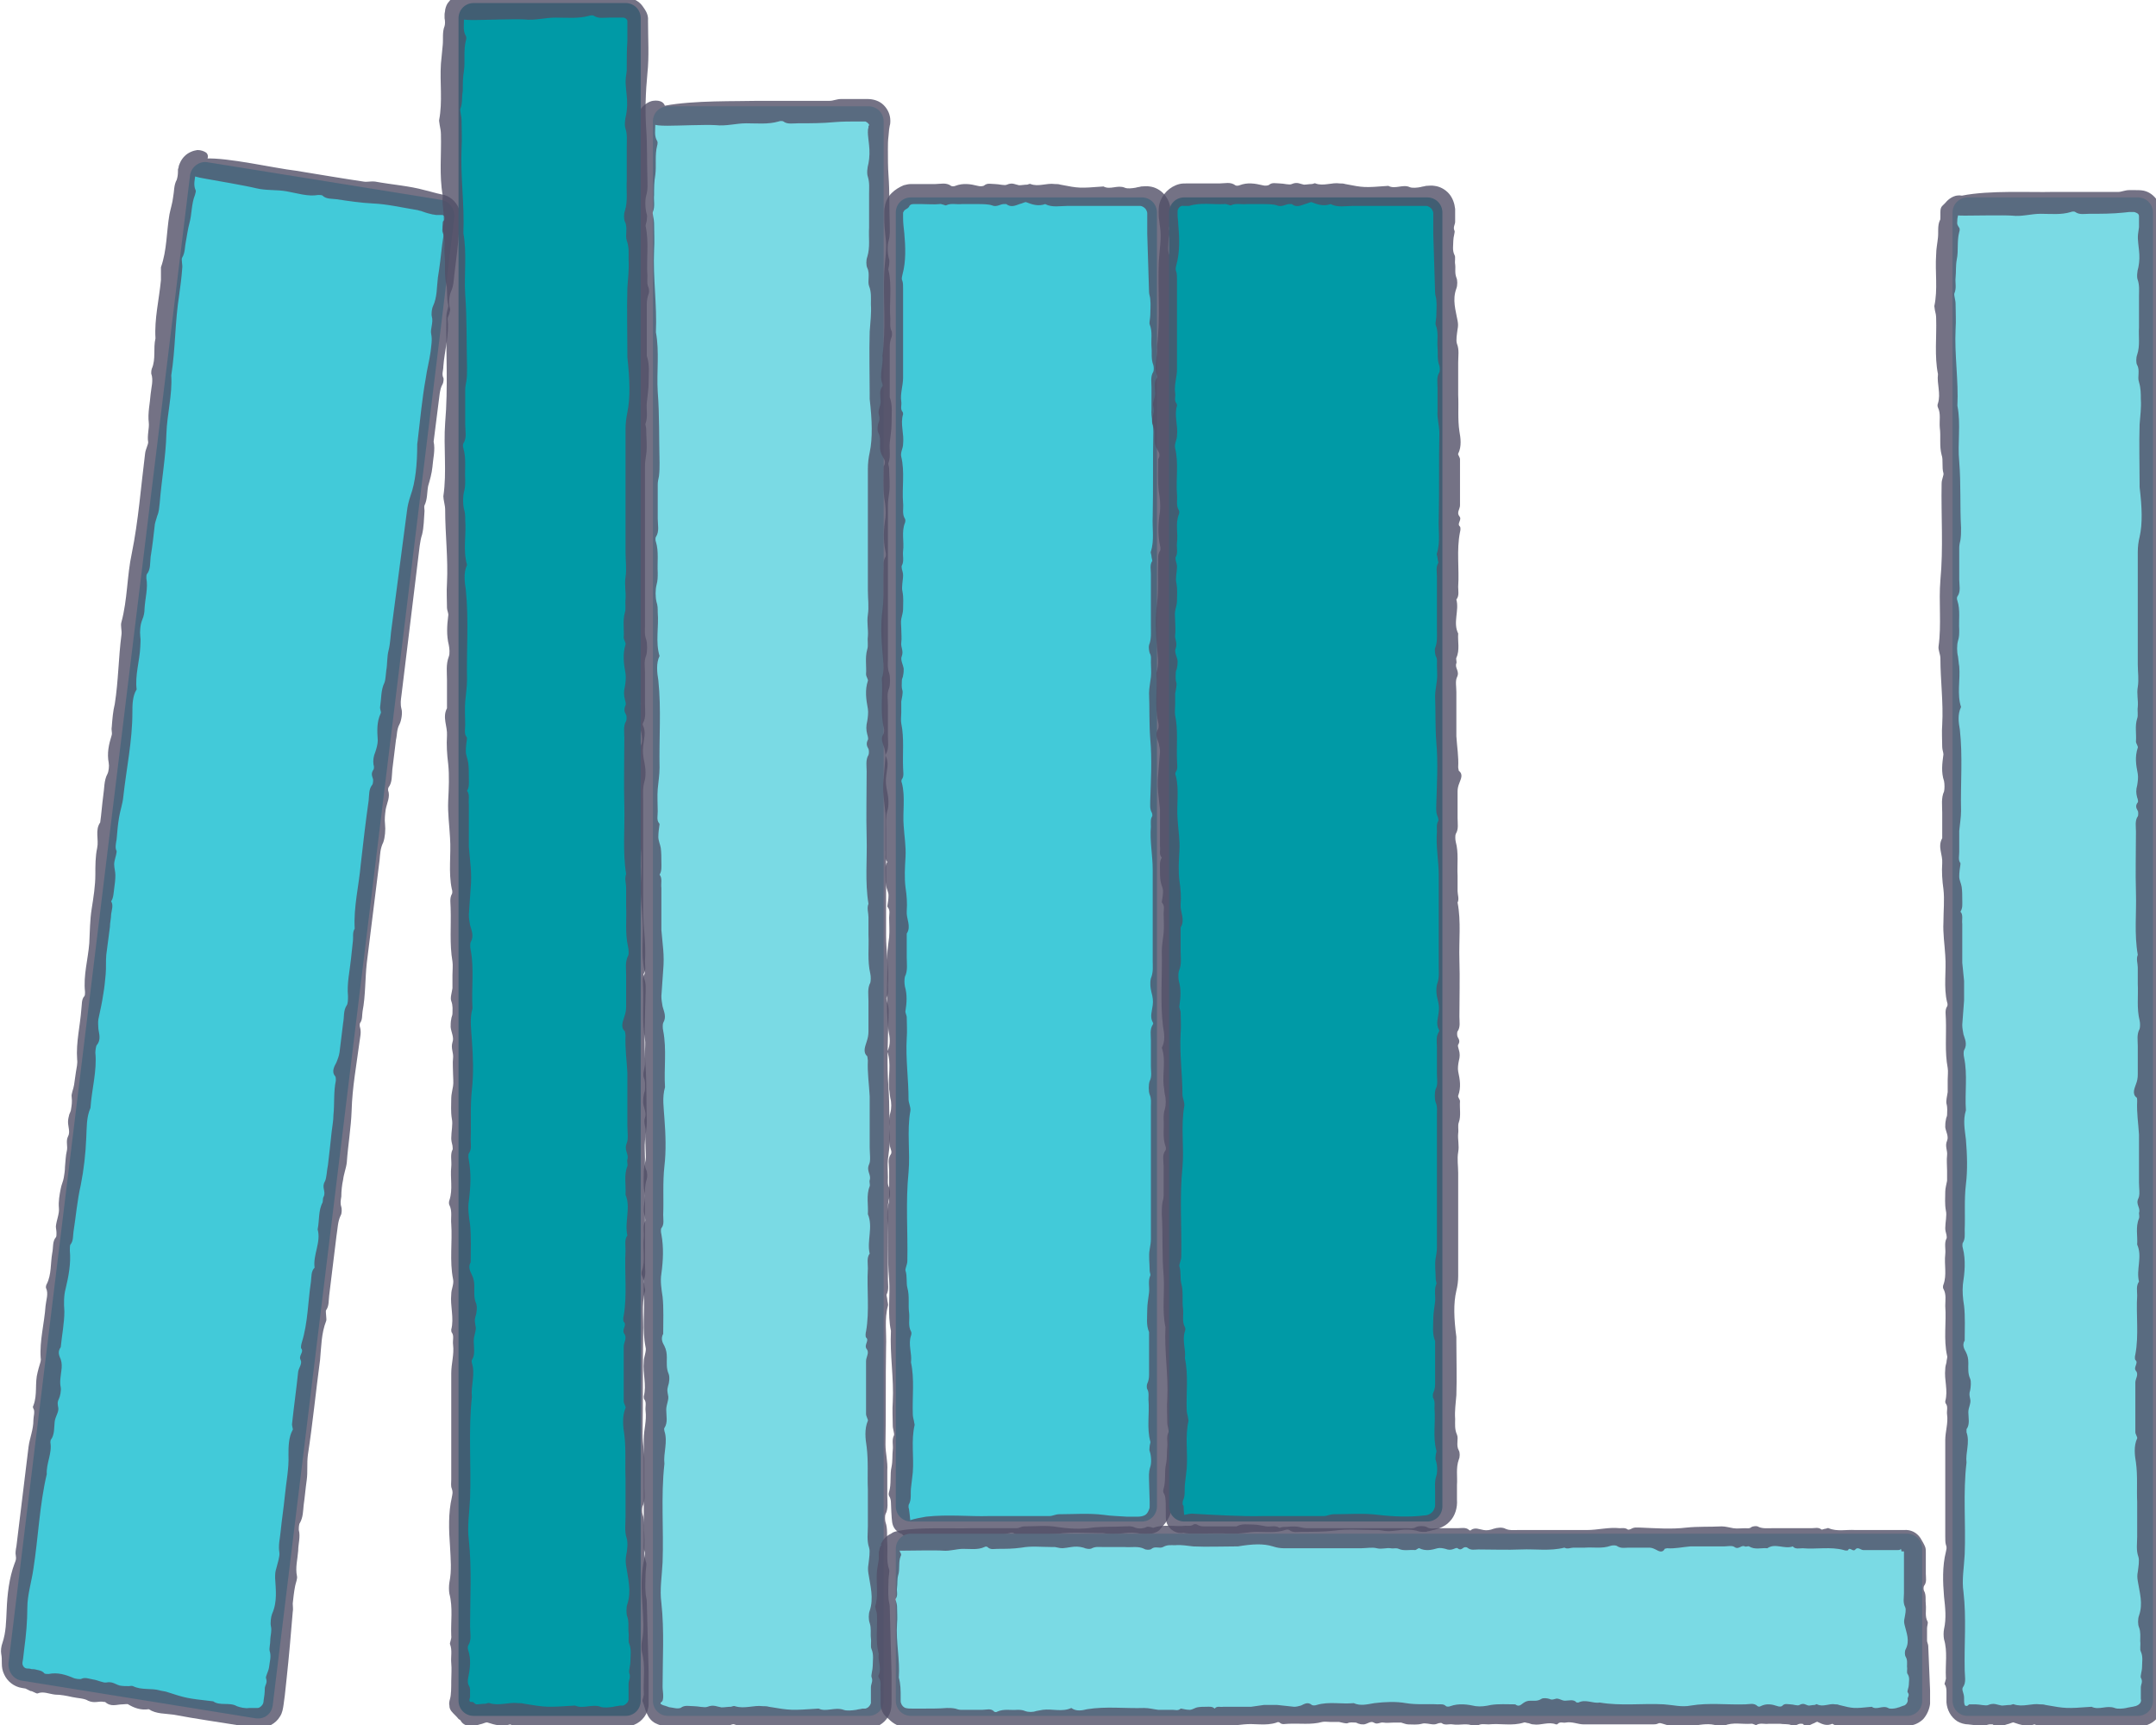 <svg width="355" height="284" viewBox="0 0 355 284" fill="none" xmlns="http://www.w3.org/2000/svg">
<g clip-path="url(#clip0_431_5745)">
<path d="M34.1 26.7L72.6 32.9C74 33.1 74.9 34.4 74.8 35.8L44.9 280.8C44.7 282.2 43.5 283.1 42.1 282.9L3.6 276.7C2.2 276.5 1.3 275.2 1.4 273.8L31.3 28.8C31.5 27.5 32.8 26.5 34.1 26.7Z" fill="#42cad9"/>
<path d="M48.7 28.1C53 28.8 56.5 29.4 59.9 29.9C60.4 30 61.1 29.8 61.8 29.9C64.5 30.4 67.4 30.6 69.9 31.3C70.8 31.5 71.7 31.8 72.7 32C74 32.2 75 33.1 75.5 34.2C75.7 34.8 75.8 35.4 75.7 36C75.6 36.6 75.6 37 75.6 37.5C75.5 40.1 75.1 42.7 74.8 45.3C74.7 46.2 74.7 47 74.3 47.9C74 48.6 73.8 49.8 74.1 50.8C74.2 51 74 51.4 74 51.6C73.9 51.9 73.7 52.3 73.7 52.5C74 55.1 73.2 57.7 73 60.3C73 61 72.7 61.6 73 62.2C73.1 62.4 73 63 72.9 63.2C72.6 63.7 72.5 64.2 72.4 64.8L71.4 72.7C71.7 74.1 71.3 75.5 71.2 76.9C71.1 77.9 70.8 79 70.5 80C70.3 81 70.4 82.2 69.9 83.2C69.8 83.4 69.9 83.8 69.9 84.1C69.8 85.4 69.8 86.8 69.5 88C69.3 88.6 69.2 89.2 69.1 89.9L66.1 114.5C66 115.2 65.9 115.9 66.1 116.7C66.3 117.3 66.1 118.6 65.8 119.2C65.3 120.1 65.4 121 65.2 121.8C65 123.4 64.8 125 64.6 126.7C64.5 127.7 64.6 128.8 64 129.6C63.9 129.7 63.9 130 63.9 130.1C64.3 131.2 63.7 132.2 63.5 133.3C63.4 134.1 63.3 134.9 63.4 135.7C63.5 136.6 63.4 137.9 63.1 138.7C62.6 139.7 62.6 140.6 62.5 141.6C61.8 147.2 61.1 152.9 60.4 158.5C60.1 161.2 60.2 163.9 59.7 166.5C59.6 167.1 59.7 167.9 59.3 168.4C59.2 168.5 59.2 169 59.3 169.2C59.5 170 59.3 170.7 59.2 171.5C58.7 175.3 58 179.1 57.9 182.8C57.8 185.7 57.3 188.5 57.1 191.4C57 192.3 56.6 193.3 56.5 194.2C56.3 195.1 56.2 196.1 56.2 197C56.1 197.6 56 198.1 56.2 198.7C56.3 199 56.3 199.8 56.1 200.1C55.6 201.1 55.6 202.3 55.4 203.5L54.2 213.3C54.1 214.1 54.2 215 53.7 215.7C53.6 215.8 53.7 216.3 53.7 216.6C53.7 216.9 53.8 217.3 53.7 217.5C52.9 219.5 52.9 221.8 52.7 223.9C52 229.1 51.5 234.3 50.7 239.5C50.5 241 50.7 242.3 50.5 243.7C50.3 245.1 50.2 246.4 50 247.8C49.9 248.8 49.9 249.8 49.4 250.7C49.2 250.9 49.2 251.6 49.2 251.9C49.5 253 49.1 254.2 49.1 255.3C49 256.7 48.6 258.1 48.9 259.5C49 259.9 48.7 260.6 48.6 261.1C48.4 262.1 48.3 263.1 48.2 264C48.2 264.5 48.3 264.9 48.2 265.4C47.9 269 47.6 272.6 47.2 276.3L46.9 279.1L46.7 280.6C46.6 281.3 46.5 282 46.1 282.6C45.4 283.8 44 284.5 42.7 284.5C42.4 284.5 42 284.4 41.7 284.4L41 284.3L39.6 284.1C35.9 283.5 32.3 283 28.6 282.3C27.2 282.1 25.7 282.2 24.5 281.4C23.2 281.6 22.1 281.2 21.1 280.6C21 280.5 20.5 280.6 20.2 280.6C19.2 280.6 18.3 281.1 17.3 280.2H17.1C16.3 280 15.6 280.5 14.5 280C13.9 279.6 12.8 279.6 11.9 279.4C11 279.2 10 279 9.1 279C8.1 278.9 7.1 278.4 6.2 278.8C6 278.9 5.4 278.4 5 278.4L4.2 278L3.6 277.9C2.3 277.7 1.2 276.8 0.7 275.7C0.4 275.1 0.3 274.5 0.3 273.9C0.3 273.2 0.3 272.8 0.2 272.3C0.1 271.8 0.2 271 0.4 270.5C1 268.7 1 267 1.1 265C1.2 262.5 1.5 259.8 2.4 257.4C2.6 256.9 2.7 256.7 2.6 256.1C2.5 255.7 2.6 255.1 2.7 254.6L4.7 238.2C4.9 236.7 5.5 235.4 5.5 233.8C5.5 233.2 5.8 232.4 5.5 231.9C5.4 231.8 5.4 231.5 5.5 231.4C6.2 229.6 5.7 227.7 6.2 225.9C6.3 225.5 6.4 225.1 6.5 224.8C6.6 224.4 6.8 224 6.7 223.6C6.5 220.7 7.3 217.9 7.5 215C7.6 214 8 213 7.6 212.1C7.5 212 7.6 211.5 7.7 211.4C8.5 209.8 8.3 208 8.6 206.3C8.8 205.4 8.6 204.4 9.2 203.7C9.3 203.6 9.3 203.3 9.3 203C9.3 202.6 9.2 202.2 9.2 201.9C9.3 200.9 9.8 199.8 9.7 198.9C9.6 197.8 9.8 196.7 10 195.7C10.1 195.1 10.4 194.5 10.5 193.9C10.6 193.3 10.7 192.7 10.7 192.1C10.8 191.2 10.8 190.3 11 189.5C11.2 188.7 10.8 187.9 11.2 187.1C11.6 186.4 11.2 185.5 11.2 184.7C11.2 184.3 11.3 183.9 11.4 183.5C11.5 183.2 11.7 182.9 11.7 182.6C11.8 182 11.9 181.4 11.8 180.6C11.7 180.1 12.1 179.3 12.2 178.6C12.3 177.9 12.4 177.2 12.5 176.5C12.6 175.8 12.8 175.1 12.7 174.4C12.5 171.6 13.2 168.9 13.4 166.1C13.5 165.4 13.4 164.5 13.9 164C14 163.9 14 163.5 14 163.3C13.7 160.6 14.5 157.9 14.7 155.3C14.8 153.4 14.8 151.5 15.1 149.6C15.4 147.7 15.7 145.8 15.7 144C15.7 142.5 15.7 141 16 139.6C16.3 138.2 15.6 136.7 16.5 135.4C16.7 134 16.8 132.5 17 131C17.2 129.8 17.1 128.5 17.7 127.4C17.9 127 18 126.1 17.9 125.6C17.6 124 17.9 122.6 18.4 121C18.5 120.6 18.3 120.2 18.4 119.7C18.5 118.4 18.6 117.1 18.9 115.9C19.5 112.1 19.5 108.3 20 104.5C20.1 103.8 19.8 103 20 102.4C21 98.7 20.9 94.8 21.7 91.1C22.8 85.7 23.2 80.1 23.9 74.6C24 73.9 24.4 73.2 24.4 72.8C24.2 71.7 24.6 70.5 24.5 69.6C24.3 68 24.7 66.4 24.8 64.9C24.9 63.8 25.3 62.6 24.9 61.5C24.9 61.3 24.9 61 25 60.7C25.7 59.1 25.2 57.4 25.6 55.7C25.4 52.5 26.2 49.3 26.5 46.1C26.5 45.6 26.5 45.2 26.5 44.7C26.5 44.5 26.5 44.2 26.5 44C27.5 41.2 27.4 38.2 27.9 35.3C28.1 34.3 28.4 33.4 28.5 32.5C28.7 31.5 28.6 30.5 29.1 29.6C29.2 29.3 29.3 28.8 29.3 28.3C29.3 28.3 29.3 28.1 29.3 28C29.3 27.9 29.3 27.8 29.4 27.6C29.4 27.4 29.5 27.1 29.6 26.9C29.8 26.4 30.1 26 30.4 25.7C31 25.1 31.8 24.8 32.5 24.7C33.1 24.7 33.6 24.9 33.9 25.1C34.2 25.3 34.3 25.7 34.2 26C34.1 26.5 33.7 26.4 33.3 26.7C33 26.9 32.7 27.3 32.5 27.6C32.3 27.9 32.3 28.2 32.2 28.6C32.1 29.5 31.8 30.4 32.2 31.3C32.3 31.4 32.2 31.8 32.1 32.1C31.5 33.6 31.6 35.3 31.2 36.7C30.9 37.8 30.8 38.8 30.6 39.8C30.4 40.7 30.5 41.6 30 42.4C29.8 42.7 30.1 43.6 30 44.2C29.9 45.7 29.7 47.1 29.5 48.6C28.8 53 28.9 57.4 28.2 61.8C28.4 65 27.5 68.2 27.4 71.4C27.3 75.2 26.6 79 26.3 82.8C26.2 83.6 26.2 84.2 25.9 84.9C25.8 85.3 25.6 85.8 25.5 86.3C25.3 88.1 25.1 89.9 24.8 91.7C24.7 92.7 24.8 93.8 24.2 94.5C24.1 94.6 24.1 95 24.1 95.2C24.4 96.8 23.9 98.5 23.8 100.2C23.8 100.8 23.7 101.4 23.4 102.1C23.1 102.8 23 104 23.1 104.8C23.2 105.4 23.1 105.9 23.1 106.5C23 108.8 22.2 111.2 22.5 113.5C21.8 114.6 21.8 116.1 21.8 117.3C21.8 122 20.8 126.6 20.3 131.2C20.2 132.3 19.8 133.4 19.6 134.6C19.4 135.8 19.3 137 19.2 138.2C19.1 138.8 18.9 139.6 19.2 140.1V140.3C19.1 141 18.8 141.7 18.8 142.3C18.8 142.9 19 143.5 19 144.1C19 144.8 18.9 145.6 18.8 146.3C18.7 147 18.7 147.8 18.3 148.4C18.7 149 18.4 149.8 18.3 150.5C18.3 151.2 18.1 151.9 18.1 152.6L17.8 154.9C17.7 155.7 17.6 156.4 17.5 157.2C17.4 158.3 17.5 159.3 17.4 160.4C17.3 161.5 17.2 162.6 17 163.7C16.8 165.1 16.5 166.4 16.2 167.8C16.1 168.4 16.2 168.9 16.2 169.4C16.3 170.2 16.7 171.2 15.9 172.1C15.8 172.3 15.7 173 15.7 173.3C16 176.3 15.1 179.3 14.9 182.4C14.2 184 14.3 185.6 14.2 187.4C14.1 189.9 13.8 192.6 13.3 195.1C12.7 197.7 12.5 200.3 12.1 202.8C12 203.5 12.1 204.3 11.6 204.9C11.5 205 11.5 205.6 11.5 205.9C11.7 208 11.3 210.1 10.8 212.2C10.5 213.3 10.5 214.6 10.6 215.9C10.6 217.8 10.2 219.8 10 221.8C9.4 222.6 9.8 223.3 10 223.8C10.2 224.4 10.2 225 10.1 225.7C10 226.6 9.8 227.5 10 228.4C10.1 228.9 9.9 229.9 9.7 230.3C9.4 230.9 9.5 231.2 9.6 231.8C9.7 232.5 9.1 233.2 9 234.1C8.9 235 9 236.2 8.4 237C8.3 237.1 8.3 237.4 8.3 237.5C8.6 239.3 7.6 240.9 7.7 242.7C6.5 247.8 6.3 253.2 5.5 258.3C5.2 260.4 4.5 262.6 4.5 264.7C4.5 266.9 4.3 269.2 4 271.4L3.8 273.1L3.7 273.7C3.7 273.8 3.7 273.9 3.7 274C3.8 274.4 4.1 274.7 4.5 274.7C4.7 274.7 4.9 274.7 5.2 274.8C5.4 274.8 5.7 274.8 6 274.9C6.5 275 7 275.1 7.3 275.5C7.4 275.6 7.8 275.6 8 275.6C9.5 275.3 10.8 275.7 12.2 276.3C12.5 276.4 13.2 276.5 13.4 276.4C14 276.1 14.7 276.4 15.3 276.5C16.1 276.6 17 277.1 17.5 277C18.5 276.8 19 277.3 19.7 277.5C20.2 277.6 20.7 277.6 21.2 277.6C21.4 277.6 21.7 277.5 21.9 277.6C23.3 278.3 24.9 277.9 26.3 278.3C26.6 278.4 26.9 278.4 27.3 278.5C30.7 279.6 30.7 279.6 35.1 280.1C36.2 280.9 37.8 280.2 39 280.9C39.5 281.1 40.4 281.3 41 281.2C41.3 281.2 41.7 281.2 42 281.2H42.4C42.7 281.2 42.9 281 43.1 280.8C43.3 280.6 43.4 280.3 43.4 280C43.5 279.4 43.6 278.7 43.6 278C43.6 277.4 44.1 277.1 43.8 276.3C43.7 276 44.2 275.2 44.3 274.5C44.4 273.6 44.7 272.7 44.4 271.8C44.3 271.4 44.5 270.7 44.5 270.1C44.5 269.3 44.8 268.5 44.6 267.7C44.5 267.2 44.6 266.2 44.8 265.7C45.7 263.7 45.4 261.7 45.3 259.8C45.3 259.2 45.3 258.8 45.5 258.2C45.7 257.4 46.1 256.2 46 255.6C45.8 254.4 46.1 253.3 46.2 252.2C46.4 250.2 46.7 248.3 46.9 246.3C47.1 244.1 47.6 241.8 47.5 239.5C47.5 238.3 47.5 236.6 48.2 235.4C48.3 235.3 48 234.7 48.1 234.3C48.4 231.5 48.8 228.7 49.1 225.8C49.2 225.2 49.8 224.5 49.5 223.9C49.1 223.2 50.1 222.6 49.6 222C49.5 221.9 49.6 221.3 49.7 221C50.7 217.8 50.7 214.3 51.2 211C51.3 210.2 51.2 209.3 51.8 208.7C51.5 206.6 52.9 204.5 52.3 202.4C52.6 201 52.4 199.3 53.1 198C53.2 197.8 53.1 197.3 53.3 197C53.7 196.1 52.9 195.5 53.5 194.5C53.8 193.9 53.8 192.7 54 191.8L54.3 189.2L54.6 186.4C54.7 185.5 54.9 184.5 54.9 183.6C55.1 181.7 54.9 179.8 55.3 177.9C55.3 177.7 55.3 177.3 55.2 177.2C54.5 176.4 55.1 175.5 55.4 174.9C55.6 174.4 55.8 173.9 55.9 173.3C56.1 171.7 56.3 170 56.5 168.4C56.7 167.4 56.5 166.4 57.1 165.5C57.3 165.2 57.3 164.5 57.3 164C57.1 161.9 57.6 159.8 57.8 157.8C57.9 156.9 58 155.9 58.1 155C58.2 154.3 58 153.5 58.4 152.9C58.2 149.3 59.1 145.8 59.4 142.3C59.8 138.8 60.2 135.3 60.7 131.8C60.8 130.9 60.7 129.9 61.3 129.2C61.4 129.1 61.5 128.4 61.4 128.2C61.2 127.6 61.1 127.3 61.5 126.7C61.6 126.6 61.6 126.1 61.5 125.9C61.4 125.2 61.5 124.5 61.8 123.8C62 123.2 62.2 122.5 62.2 121.9C62.1 120.3 62 118.9 62.7 117.4C62.8 117.2 62.5 116.7 62.6 116.3C62.8 115 62.7 113.6 63.3 112.4C63.5 111.9 63.5 111.1 63.6 110.4C63.8 109.3 63.7 108.1 64 107C64.3 105.8 64.3 104.4 64.5 103.2L65 99.4L65.5 95.6L66 91.8L66.5 88L67 84.2C67.1 83.3 67.3 82.5 67.6 81.6C68.4 79.4 68.7 76.5 68.7 73.1C68.7 72.9 68.8 72.6 68.8 72.3C69.2 69 69.5 65.6 70.1 62.3C70.3 60.8 70.7 59.4 70.9 57.9C71 56.9 71.2 56 71 55C70.8 54.2 71.4 53.1 71.1 52.1C71 51.7 71.1 50.8 71.3 50.4C72 48.9 71.9 47.3 72.1 45.7C72.4 43.9 72.6 42.1 72.8 40.3C72.9 39.4 73.2 38.5 72.9 37.6C72.8 37.4 72.9 37 72.9 36.6C72.9 36.5 73 36.3 73 36.4L73.1 36.3C73.1 36.3 73.2 36.2 73.2 36.1C73.4 35.8 73.1 35.4 72.8 35.4C72.7 35.4 72.6 35.4 72.6 35.4C72.6 35.4 72.4 35.4 72.3 35.4C72.1 35.4 72 35.4 71.9 35.4C71.7 35.4 71.4 35.3 71.2 35.3C70.8 35.2 70.3 35.1 69.5 34.8C69.3 34.7 69 34.7 68.8 34.6C66.3 34.2 63.8 33.6 61.4 33.5C59.4 33.4 57.4 33.1 55.4 32.8C54.6 32.7 53.7 32.8 53.1 32.2C53 32.1 52.6 32.1 52.4 32.1C50.7 32.4 48.9 31.8 47.2 31.5C45.5 31.2 43.9 31.4 42.2 31C40.6 30.6 35.4 29.7 33.7 29.4C31.3 29 30.8 28.6 31 27.3C31.2 26.2 31.8 26.1 33.8 26.1C37.5 25.9 45.2 27.7 48.7 28.1Z" fill="#524F67" fill-opacity="0.8"/>
<path d="M110 17.5H143C144.4 17.5 145.5 18.6 145.5 20V280C145.5 281.4 144.4 282.5 143 282.5H110C108.6 282.5 107.5 281.4 107.5 280V20C107.5 18.6 108.6 17.5 110 17.5Z" fill="#7adae4"/>
<path d="M124.9 16.6C129.3 16.6 133 16.6 136.6 16.6C137.2 16.6 137.8 16.3 138.5 16.3C139.2 16.3 139.9 16.3 140.6 16.3C141.4 16.3 142.1 16.3 142.8 16.3C143.8 16.3 144.8 16.6 145.5 17.3C146.2 18 146.6 18.9 146.6 19.9C146.6 20.1 146.6 20.4 146.5 20.7L146.4 21.3L146.3 22.4C146.2 23.1 146.2 23.9 146.2 24.6C146.2 26.1 146.2 27.5 146.3 28.9C146.5 31.6 146.4 34.2 146.5 36.9C146.5 37.8 146.6 38.7 146.3 39.7C146.1 40.4 146.1 41.7 146.4 42.7C146.5 42.9 146.4 43.3 146.4 43.6C146.4 43.9 146.2 44.3 146.3 44.5C146.9 47.1 146.4 49.8 146.6 52.5C146.6 53.2 146.5 53.9 146.8 54.5C146.9 54.6 146.9 55.3 146.8 55.5C146.6 56 146.5 56.5 146.5 57.2V65.4C147 66.7 146.8 68.2 146.8 69.7C146.8 70.8 146.6 71.9 146.5 72.9C146.4 74 146.7 75.1 146.3 76.2C146.2 76.4 146.4 76.8 146.4 77.1C146.4 78.5 146.6 79.9 146.4 81.2C146.3 81.9 146.2 82.5 146.2 83.2V108.6C146.2 109.3 146.1 110 146.4 110.8C146.6 111.4 146.6 112.7 146.4 113.3C146 114.2 146.2 115.1 146.2 116.1C146.2 117.8 146.2 119.5 146.2 121.1C146.2 122.1 146.4 123.2 145.9 124.1C145.8 124.2 145.8 124.5 145.9 124.6C146.4 125.7 146 126.8 145.9 127.9C145.8 128.7 145.9 129.5 146.1 130.4C146.3 131.3 146.4 132.7 146.1 133.5C145.8 134.6 145.9 135.5 145.9 136.5C145.9 142.3 145.9 148.1 145.9 154C145.9 156.8 146.4 159.5 146.2 162.2C146.2 162.9 146.3 163.6 146 164.2C145.9 164.3 146 164.8 146.1 165.1C146.4 165.9 146.3 166.6 146.3 167.5C146.2 171.4 146 175.3 146.3 179.1C146.5 182.1 146.4 185 146.5 187.9C146.5 188.9 146.3 189.9 146.2 190.9C146.1 191.9 146.2 192.8 146.2 193.8C146.2 194.4 146.1 195 146.4 195.5C146.5 195.8 146.6 196.6 146.5 197C146.1 198.1 146.2 199.3 146.2 200.5V210.6C146.2 211.4 146.4 212.3 146 213.1C145.9 213.2 146.1 213.7 146.1 214C146.1 214.3 146.3 214.7 146.2 215C145.6 217.2 146 219.5 145.9 221.7C145.8 227.1 145.9 232.5 145.8 237.8C145.8 239.3 146.2 240.6 146.1 242.1C146.1 243.5 146.1 244.9 146.1 246.3C146.1 247.3 146.3 248.4 145.8 249.3C145.7 249.5 145.7 250.3 145.8 250.6C146.2 251.7 146 252.9 146.1 254.1C146.2 255.5 145.9 257 146.4 258.4C146.5 258.8 146.3 259.5 146.3 260.1C146.3 261.1 146.2 262.1 146.3 263.1C146.3 263.6 146.5 264.1 146.5 264.5C146.6 268.2 146.7 271.9 146.8 275.7V278.6V280C146.8 280.7 146.8 281.4 146.5 282.1C146 283.4 144.7 284.4 143.3 284.5C143 284.5 142.6 284.5 142.3 284.5H141.6H140.2C136.4 284.5 132.6 284.5 128.8 284.5C127.4 284.5 125.8 284.8 124.5 284.2C123.2 284.6 122 284.3 120.9 283.9C120.7 283.8 120.3 284 120 284.1C119 284.3 118.1 284.9 117.1 284.2C117.1 284.2 116.9 284.2 116.8 284.2C115.9 284.1 115.3 284.8 114.2 284.4C113.5 284.2 112.4 284.3 111.4 284.2H109.8C109.1 284.2 108.5 284 107.9 283.7C107.3 283.4 106.8 282.8 106.5 282.1C106.2 281.5 106.1 280.8 105.8 280.1C105.7 279.9 106.1 279.2 106 278.7C105.9 276.5 106.3 274.2 105.7 272C105.6 271.5 105.6 270.7 105.7 270.2C106.1 268.3 105.9 266.5 105.8 264.5C105.6 261.9 105.5 259.1 106.1 256.6C106.2 256.1 106.3 255.8 106.1 255.3C105.9 254.9 106 254.3 106 253.8V236.9C106 235.4 106.5 233.9 106.3 232.3C106.2 231.7 106.5 230.9 106.1 230.4C106 230.3 106 230 106 229.9C106.5 228 105.8 226.1 106 224.2C106 223.8 106.1 223.4 106.2 223C106.3 222.6 106.4 222.1 106.3 221.8C105.7 218.9 106.2 215.9 106 213C105.9 212 106.2 210.9 105.7 210C105.6 209.9 105.6 209.4 105.7 209.2C106.3 207.5 105.8 205.6 106 203.8C106.1 202.9 105.8 201.9 106.2 201.1C106.3 201 106.2 200.6 106.2 200.4C106.1 200 106 199.6 106 199.3C106 198.2 106.3 197.1 106.1 196.2C105.9 195.1 106 194 106 192.9C106 192.3 106.2 191.6 106.3 191C106.4 190.4 106.3 189.8 106.3 189.1C106.3 188.2 106.2 187.3 106.3 186.5C106.4 185.6 105.9 184.9 106.2 184C106.5 183.3 106 182.4 105.9 181.6C105.9 181.2 105.9 180.7 106 180.3C106 180 106.2 179.7 106.2 179.4C106.2 178.7 106.3 178.1 106 177.4C105.8 176.9 106.1 176 106.2 175.3C106.2 174.6 106.2 173.9 106.2 173.2C106.2 172.5 106.3 171.7 106.2 171.1C105.7 168.3 106 165.4 105.9 162.6C105.9 161.9 105.7 161 106.1 160.4C106.2 160.3 106.2 159.9 106.1 159.7C105.5 157 106 154.2 105.8 151.4C105.7 149.5 105.4 147.5 105.5 145.5C105.6 143.6 105.7 141.6 105.5 139.7C105.3 138.2 105.2 136.6 105.3 135.1C105.4 133.6 104.5 132.2 105.3 130.8C105.3 129.3 105.3 127.8 105.3 126.3C105.3 125 105.1 123.7 105.6 122.5C105.8 122.1 105.7 121.2 105.6 120.7C105.2 119.1 105.3 117.6 105.5 116C105.6 115.6 105.3 115.2 105.3 114.7C105.3 113.4 105.2 112 105.3 110.7C105.5 106.8 105 102.9 105 99C105 98.3 104.7 97.5 104.7 96.8C105.3 92.9 104.7 89 105 85.1C105.5 79.4 105.1 73.8 105.2 68.1C105.2 67.4 105.6 66.6 105.5 66.2C105.2 65.1 105.4 63.9 105.2 63C104.8 61.4 105.1 59.8 104.9 58.2C104.8 57 105.1 55.8 104.6 54.7C104.5 54.5 104.5 54.1 104.6 53.9C105.1 52.2 104.4 50.5 104.6 48.8C104 45.6 104.4 42.2 104.3 39C104.3 38.5 104.2 38 104.1 37.6C104.1 37.4 104 37.1 104 36.9C104.6 33.9 104.1 30.9 104.3 27.9C104.4 26.9 104.5 25.9 104.6 24.9C104.7 23.9 104.5 22.9 104.9 21.9C105 21.6 105 21 104.9 20.6C104.9 20.5 104.9 20.2 104.9 19.9C104.9 19.6 105 19.4 105 19.1C105.1 18.6 105.4 18.2 105.6 17.8C106.2 17.1 106.9 16.7 107.5 16.6C108.1 16.5 108.7 16.6 109 16.8C109.3 17 109.5 17.3 109.5 17.6C109.5 18.1 109 18.1 108.7 18.4C108.4 18.7 108.2 19.1 108.1 19.4C108 19.8 107.9 20 107.9 20.5C107.9 21.4 107.7 22.4 108.2 23.2C108.3 23.3 108.3 23.7 108.2 24C107.8 25.5 108.1 27.3 107.9 28.8C107.7 29.9 107.7 31 107.7 32.1C107.6 33 107.9 33.9 107.5 34.9C107.4 35.2 107.7 36.1 107.7 36.7C107.7 38.2 107.8 39.7 107.7 41.2C107.5 45.7 108.2 50.2 108 54.7C108.6 57.9 108.1 61.3 108.3 64.5C108.6 68.4 108.5 72.3 108.6 76.2C108.6 77 108.6 77.6 108.5 78.4C108.4 78.9 108.3 79.3 108.3 79.8C108.3 81.6 108.3 83.5 108.3 85.4C108.3 86.4 108.6 87.5 108 88.4C107.9 88.5 107.9 89 108 89.2C108.5 90.8 108.2 92.6 108.3 94.3C108.3 95 108.3 95.6 108.1 96.3C107.9 97.1 107.9 98.3 108.1 99.1C108.3 99.7 108.3 100.2 108.3 100.8C108.5 103.2 107.9 105.7 108.6 108C108 109.2 108.2 110.8 108.4 112C108.9 116.8 108.5 121.6 108.6 126.4C108.6 127.6 108.4 128.7 108.3 129.9C108.2 131.1 108.3 132.4 108.3 133.6C108.3 134.3 108.1 135 108.5 135.5C108.5 135.5 108.6 135.6 108.6 135.7C108.5 136.4 108.4 137.1 108.4 137.8C108.4 138.4 108.7 139 108.8 139.6C108.9 140.4 108.9 141.1 108.9 141.9C108.9 142.6 109 143.4 108.6 144C109.1 144.6 108.8 145.4 108.9 146.2C108.9 146.9 108.9 147.6 108.9 148.3V150.7C108.9 151.5 108.9 152.3 108.9 153.1C109 154.2 109.1 155.2 109.2 156.3C109.3 157.4 109.3 158.6 109.2 159.7C109.1 161.1 109 162.6 108.9 164C108.9 164.6 109 165.1 109.1 165.7C109.3 166.5 109.8 167.4 109.2 168.4C109.1 168.6 109.1 169.3 109.2 169.7C109.8 172.8 109.3 175.9 109.5 179C109 180.7 109.3 182.4 109.4 184.1C109.6 186.7 109.7 189.5 109.4 192C109.1 194.7 109.3 197.4 109.2 200C109.2 200.8 109.4 201.6 108.9 202.2C108.8 202.3 108.8 202.9 108.9 203.2C109.3 205.4 109.2 207.5 108.9 209.7C108.7 210.9 108.9 212.2 109.1 213.5C109.3 215.4 109.2 217.5 109.2 219.6C108.7 220.5 109.2 221.2 109.4 221.6C109.7 222.2 109.8 222.8 109.8 223.5C109.8 224.4 109.7 225.3 110.1 226.2C110.3 226.7 110.2 227.7 110 228.2C109.8 228.9 109.9 229.1 110 229.7C110.2 230.4 109.7 231.2 109.7 232.1C109.7 233.1 110 234.2 109.4 235.1C109.3 235.2 109.4 235.5 109.4 235.6C110 237.4 109.2 239.2 109.4 241C108.8 246.4 109.3 251.8 109.1 257.2C109 259.4 108.6 261.7 108.9 263.9C109.4 268.5 109.1 273.1 109.1 277.7C109.1 278.2 109.2 278.7 109.2 279.2C109.2 279.4 109.2 279.7 109.1 280C109 280.1 109 280.2 108.8 280.3C108.7 280.4 108.8 280.6 108.9 280.6C109.2 280.8 109.5 280.8 109.7 280.9L110 281C110 281 110.2 281.1 110.4 281.1L111 281.2C111.4 281.3 112 281.3 112.2 281.1C112.8 280.7 113.5 280.9 114.2 280.9C115 280.9 116 281.2 116.5 281C117.5 280.6 118.1 281 118.8 281.1C119.3 281.1 119.8 281 120.3 281C120.5 281 120.8 280.8 121 280.9C122.6 281.4 124.1 280.7 125.6 280.9C125.9 280.9 126.3 280.9 126.6 281C130.2 281.6 130.2 281.6 134.8 281.3C136 281.9 137.5 281 138.9 281.5C139.4 281.7 140.3 281.6 141 281.5C141.3 281.4 141.7 281.4 142 281.3H142.1H142.2H142.3C142.4 281.3 142.4 281.3 142.5 281.3C142.8 281.2 143 281.1 143.2 280.8C143.3 280.7 143.3 280.6 143.4 280.4C143.4 280.3 143.4 280.3 143.4 280.2V279.9C143.4 279.2 143.4 278.5 143.4 277.8C143.4 277.2 143.8 276.8 143.5 276.1C143.4 275.8 143.7 274.9 143.7 274.3C143.7 273.4 143.9 272.4 143.5 271.5C143.3 271.1 143.5 270.3 143.4 269.7C143.3 268.9 143.5 268.1 143.2 267.2C143 266.7 143 265.7 143.2 265.2C143.9 263.1 143.3 261.1 143 259.1C142.9 258.5 142.9 258.1 143 257.5C143.1 256.6 143.3 255.4 143.1 254.8C142.7 253.6 142.9 252.4 142.9 251.3C142.9 249.3 142.9 247.2 142.9 245.2C142.8 242.9 143 240.6 142.7 238.2C142.5 236.9 142.3 235.3 142.9 233.9C143 233.8 142.6 233.2 142.6 232.8C142.6 229.9 142.6 227 142.6 224.1C142.6 223.4 143.2 222.7 142.7 222.1C142.2 221.4 143.2 220.7 142.6 220.2C142.5 220.1 142.5 219.5 142.6 219.2C143.2 215.8 142.7 212.3 142.9 208.8C142.9 208 142.7 207 143.2 206.4C142.7 204.3 143.8 202 142.9 199.9C143 198.4 142.6 196.8 143.2 195.3C143.3 195.1 143.1 194.5 143.2 194.3C143.5 193.4 142.6 192.8 143.1 191.7C143.4 191.1 143.2 189.9 143.2 188.9V186.3V183.4C143.2 182.4 143.2 181.5 143.2 180.5C143.1 178.5 142.8 176.6 142.9 174.6C142.9 174.4 142.8 174 142.8 173.9C142 173.2 142.5 172.2 142.7 171.5C142.9 170.9 143 170.4 143 169.8C143 168.1 143 166.4 143 164.8C143 163.8 142.8 162.7 143.3 161.8C143.4 161.5 143.4 160.7 143.3 160.3C142.8 158.2 143.1 156 143 153.9C143 152.9 143 152 143 151C143 150.3 142.7 149.5 143 148.8C142.4 145.2 142.8 141.5 142.7 137.9C142.6 134.3 142.7 130.7 142.7 127C142.7 126.1 142.5 125.1 143 124.3C143.1 124.1 143.1 123.5 143 123.3C142.7 122.8 142.6 122.4 142.9 121.8C143 121.7 142.9 121.2 142.8 120.9C142.6 120.2 142.6 119.5 142.8 118.7C142.9 118.1 143 117.3 142.9 116.7C142.6 115.1 142.4 113.6 142.9 112.1C143 111.9 142.6 111.4 142.6 111C142.7 109.7 142.4 108.3 142.8 106.9C143 106.3 142.8 105.5 142.9 104.8C143 103.6 142.7 102.5 142.9 101.2C143.1 99.9 142.9 98.6 142.9 97.2V93.2V89.2V85.2V81.2V77.2C142.9 76.3 143 75.4 143.2 74.5C143.7 72.1 143.6 69.2 143.2 65.7C143.2 65.5 143.2 65.2 143.2 64.9C143.2 61.5 143.1 58 143.2 54.6C143.3 53.1 143.5 51.6 143.4 50.1C143.4 49.1 143.5 48.1 143.1 47.1C142.8 46.3 143.3 45.1 142.8 44.1C142.6 43.7 142.6 42.8 142.8 42.3C143.3 40.7 143 39.1 143.1 37.5C143.1 35.7 143.1 33.8 143.1 31.9C143.1 31 143.2 30.1 142.9 29.1C142.7 28.6 142.8 27.6 143 26.9C143.2 25.9 143.2 24.8 143.1 23.9C143 22.9 142.9 22.3 142.9 21.8C142.9 21.5 142.9 21.3 143 21V20.9V20.8C143 20.7 143.1 20.7 143.1 20.6C143.1 20.5 143.1 20.4 143 20.4C142.9 20.2 142.7 20.1 142.5 20C142.4 20 142.3 20 142.2 20H141.3C140 20 138.7 20 137.5 20.1C135.4 20.3 133.4 20.3 131.4 20.3C130.6 20.3 129.6 20.5 129 20C128.9 19.9 128.4 19.9 128.2 20C126.5 20.5 124.6 20.3 122.9 20.3C121.2 20.3 119.6 20.8 117.8 20.6C116.1 20.5 111.6 20.7 109.9 20.7C107.3 20.7 106.8 20.4 106.8 19C106.8 17.9 107.5 17.6 109.5 17.4C114.2 16.5 121.4 16.7 124.9 16.6Z" fill="#524F67" fill-opacity="0.8"/>
<path d="M78 0.5H103C104.4 0.5 105.5 1.6 105.5 3V280C105.5 281.4 104.4 282.5 103 282.5H78C76.6 282.5 75.5 281.4 75.5 280V3C75.5 1.6 76.6 0.5 78 0.5Z" fill="#009aa6"/>
<path d="M93.4 -0.4C95.7 -0.4 97.8 -0.4 99.7 -0.4C100.7 -0.4 101.7 -0.4 102.6 -0.4C103.8 -0.5 105.1 0 105.8 1C106.2 1.6 106.8 2.3 106.7 3.4C106.7 6.4 106.9 9.3 106.6 12.1C106.3 15.2 106.2 18.2 106.4 21.2C106.6 24 106.5 26.7 106.6 29.4C106.6 30.3 106.7 31.2 106.4 32.2C106.2 32.9 106.2 34.3 106.5 35.3C106.6 35.5 106.5 35.9 106.5 36.2C106.5 36.5 106.3 36.9 106.3 37.2C106.9 39.9 106.4 42.7 106.6 45.4C106.6 46.1 106.5 46.8 106.8 47.4C106.9 47.6 106.9 48.2 106.8 48.4C106.6 48.9 106.5 49.5 106.5 50.1V58.6C107 60 106.8 61.5 106.8 63C106.8 64.1 106.6 65.2 106.5 66.3C106.4 67.4 106.7 68.6 106.3 69.7C106.2 69.9 106.4 70.3 106.4 70.6C106.4 72 106.6 73.5 106.4 74.8C106.3 75.5 106.2 76.1 106.2 76.8V103C106.2 103.8 106.1 104.5 106.4 105.3C106.6 105.9 106.6 107.3 106.4 107.9C106 108.9 106.2 109.8 106.2 110.7C106.2 112.4 106.2 114.2 106.2 115.9C106.2 116.9 106.4 118.1 105.9 119C105.8 119.1 105.8 119.4 105.9 119.5C106.4 120.6 106 121.7 105.9 122.9C105.8 123.7 105.9 124.6 106.1 125.5C106.3 126.4 106.4 127.8 106.1 128.7C105.8 129.8 105.9 130.8 105.9 131.8C105.9 137.8 105.9 143.8 105.9 149.8C105.9 152.6 106.4 155.4 106.2 158.3C106.2 159 106.4 159.7 106 160.3C105.9 160.4 106 161 106.1 161.2C106.4 162 106.3 162.8 106.3 163.6C106.2 167.6 106 171.7 106.3 175.6C106.5 178.7 106.4 181.7 106.5 184.7C106.5 185.7 106.3 186.7 106.2 187.8C106.1 188.8 106.2 189.8 106.2 190.8C106.2 191.4 106.1 192 106.4 192.6C106.6 192.9 106.6 193.8 106.5 194.1C106.1 195.3 106.2 196.5 106.2 197.7V208.1C106.2 209 106.4 209.9 106 210.7C105.9 210.8 106.1 211.3 106.1 211.6C106.1 211.9 106.3 212.3 106.2 212.6C105.6 214.8 106 217.2 105.9 219.5C105.8 225 105.9 230.6 105.8 236.1C105.8 237.7 106.1 239 106.1 240.5C106.1 241.9 106.1 243.4 106.1 244.9C106.1 245.9 106.3 247 105.8 248C105.7 248.3 105.7 249 105.8 249.3C106.2 250.4 106 251.7 106.1 252.9C106.2 254.4 105.9 255.9 106.4 257.3C106.5 257.7 106.3 258.4 106.3 259.1C106.3 260.1 106.2 261.2 106.3 262.2C106.3 262.7 106.5 263.2 106.5 263.7C106.6 267.5 106.7 271.4 106.8 275.2V278.1V279.6V280.1C106.8 280.3 106.8 280.5 106.8 280.6C106.8 281 106.7 281.3 106.6 281.7C106.1 283.1 104.8 284.1 103.4 284.2C103.1 284.2 102.6 284.2 102.3 284.2H101.6H100.1C96.2 284.2 92.3 284.2 88.4 284.2C86.9 284.2 85.3 284.5 84 283.9C82.7 284.3 81.5 284 80.3 283.6C80.1 283.5 79.7 283.7 79.4 283.8C78.9 283.9 78.5 284.1 77.7 284.2C77 284.2 76.2 284 75.8 283.2C75.8 283.2 75.6 283.1 75.5 283C75.1 282.5 74.7 282.2 74.3 281.7C74.1 281.4 74 281.2 74 280.8C73.9 280.5 74 280 74.1 279.7C74.3 279 74.3 277.8 74.3 276.8C74.3 275.8 74.4 274.8 74.3 273.8C74.2 272.8 74.5 271.7 74.1 270.7C74 270.5 74.4 269.8 74.3 269.3C74.2 267 74.6 264.7 74 262.4C73.9 261.9 73.9 261.1 74 260.5C74.4 258.5 74.2 256.7 74.1 254.6C73.9 251.9 73.8 249.1 74.4 246.5C74.5 245.9 74.6 245.7 74.4 245.1C74.2 244.7 74.3 244.1 74.3 243.6V226.1C74.3 224.5 74.8 223 74.6 221.4C74.5 220.7 74.8 219.9 74.4 219.4C74.3 219.3 74.3 219 74.3 218.9C74.8 217 74.1 215 74.3 213.1C74.3 212.7 74.4 212.3 74.5 211.9C74.6 211.5 74.7 211 74.6 210.6C74 207.6 74.5 204.5 74.3 201.5C74.2 200.5 74.5 199.4 74 198.4C73.9 198.3 73.9 197.8 74 197.6C74.6 195.8 74.1 193.9 74.3 192.1C74.4 191.2 74.1 190.1 74.5 189.3C74.6 189.2 74.5 188.8 74.5 188.6C74.4 188.2 74.3 187.8 74.3 187.4C74.3 186.3 74.6 185.1 74.4 184.2C74.2 183 74.3 181.9 74.3 180.8C74.3 180.2 74.5 179.5 74.6 178.8C74.7 178.2 74.6 177.5 74.6 176.9C74.6 176 74.5 175 74.6 174.2C74.7 173.3 74.2 172.6 74.5 171.6C74.8 170.8 74.3 170 74.2 169.1C74.2 168.7 74.2 168.2 74.3 167.8C74.3 167.5 74.5 167.2 74.5 166.9C74.5 166.2 74.6 165.6 74.3 164.8C74.1 164.3 74.4 163.4 74.5 162.7C74.5 162 74.5 161.3 74.5 160.5C74.5 159.7 74.6 159 74.5 158.3C74 155.4 74.3 152.4 74.2 149.5C74.2 148.7 74 147.9 74.4 147.2C74.5 147.1 74.5 146.6 74.4 146.4C73.8 143.6 74.3 140.7 74.1 137.9C74 135.9 73.7 133.9 73.8 131.8C73.9 129.8 74 127.7 73.8 125.8C73.6 124.2 73.5 122.6 73.6 121.1C73.7 119.6 72.8 118.1 73.6 116.6C73.6 115 73.6 113.5 73.6 112C73.6 110.7 73.4 109.4 73.9 108.1C74.1 107.6 74 106.7 73.9 106.2C73.5 104.6 73.6 103 73.8 101.4C73.9 101 73.6 100.5 73.6 100.1C73.6 98.7 73.5 97.4 73.6 96C73.8 91.9 73.3 88 73.3 83.9C73.3 83.2 73 82.3 73 81.7C73.6 77.7 73 73.6 73.3 69.6C73.8 63.8 73.4 57.9 73.5 52.1C73.5 51.3 73.9 50.5 73.8 50.2C73.5 49.1 73.7 47.8 73.5 46.9C73.1 45.2 73.4 43.6 73.2 41.9C73.1 40.7 73.4 39.4 72.9 38.3C72.8 38.1 72.8 37.7 72.9 37.5C73.4 35.7 72.7 34 72.9 32.2C72.3 28.9 72.7 25.4 72.6 22.1C72.6 21.6 72.5 21.1 72.4 20.6C72.4 20.4 72.3 20.1 72.3 19.8C72.9 16.7 72.4 13.6 72.6 10.5C72.7 9.5 72.8 8.5 72.9 7.4C73 6.4 72.8 5.3 73.2 4.3C73.3 4 73.3 3.4 73.2 3V2.8C73.2 2.7 73.2 2.6 73.2 2.4C73.2 2.1 73.3 1.9 73.3 1.6C73.4 1.1 73.6 0.6 73.9 0.3C74.5 -0.5 75.2 -0.9 75.9 -1C76.6 -1.1 77.1 -1.1 77.4 -0.8C77.8 -0.4 78 -0.1 78 0.2C78 0.7 77.5 0.7 77.2 1C76.9 1.3 76.7 1.7 76.5 2C76.4 2.2 76.4 2.4 76.4 2.5C76.4 2.7 76.4 2.8 76.4 3.1C76.4 4 76.2 5.1 76.7 5.9C76.8 6 76.8 6.5 76.7 6.7C76.3 8.3 76.6 10.1 76.4 11.6C76.2 12.8 76.2 13.8 76.2 15C76 16 76.2 17 75.8 17.9C75.7 18.2 76 19.1 76 19.8C76 21.3 76.1 22.9 76 24.4C75.8 29.1 76.5 33.7 76.3 38.4C76.9 41.7 76.4 45.2 76.6 48.5C76.9 52.5 76.8 56.5 76.9 60.5C76.9 61.3 76.9 62 76.8 62.7C76.7 63.2 76.6 63.7 76.6 64.2C76.6 66.1 76.6 68 76.6 69.9C76.6 70.9 76.9 72.1 76.3 73C76.2 73.1 76.2 73.6 76.3 73.8C76.8 75.5 76.5 77.3 76.6 79C76.6 79.7 76.6 80.3 76.4 81C76.2 81.8 76.2 83 76.4 83.8C76.6 84.4 76.6 85 76.6 85.6C76.8 88.1 76.2 90.6 76.9 93C76.3 94.3 76.5 95.8 76.7 97.1C77.2 102 76.8 107 76.9 111.9C76.9 113.1 76.7 114.3 76.6 115.5C76.5 116.8 76.6 118.1 76.6 119.3C76.6 120 76.4 120.8 76.8 121.3L76.9 121.5C76.8 122.2 76.7 123 76.7 123.7C76.7 124.3 77 124.9 77.1 125.6C77.2 126.4 77.2 127.2 77.2 128C77.2 128.8 77.3 129.6 76.9 130.2C77.4 130.8 77.1 131.7 77.2 132.4C77.2 133.1 77.2 133.8 77.2 134.6V137C77.2 137.8 77.2 138.6 77.2 139.4C77.3 140.5 77.4 141.6 77.5 142.7C77.6 143.9 77.6 145.1 77.5 146.2C77.4 147.7 77.3 149.1 77.2 150.6C77.2 151.2 77.3 151.7 77.4 152.3C77.6 153.1 78.1 154.1 77.5 155.1C77.4 155.3 77.4 156 77.5 156.4C78.1 159.5 77.6 162.8 77.8 166C77.3 167.8 77.6 169.5 77.7 171.3C77.9 174 78 176.8 77.7 179.4C77.4 182.2 77.6 184.9 77.5 187.6C77.5 188.4 77.7 189.2 77.2 189.9C77.1 190 77.1 190.6 77.2 191C77.6 193.2 77.5 195.4 77.2 197.7C77 198.9 77.2 200.3 77.4 201.6C77.6 203.6 77.5 205.8 77.5 207.8C77 208.7 77.5 209.4 77.7 209.9C78 210.5 78.1 211.1 78.1 211.8C78.1 212.7 78 213.7 78.4 214.6C78.6 215.1 78.5 216.2 78.3 216.7C78.1 217.4 78.2 217.6 78.3 218.3C78.5 219 78 219.8 78 220.8C78 221.8 78.3 223 77.7 223.9C77.6 224 77.7 224.3 77.7 224.4C78.3 226.3 77.5 228.1 77.7 230C77.1 235.5 77.6 241.1 77.4 246.7C77.3 249 76.9 251.3 77.2 253.6C77.7 258.3 77.4 263.1 77.4 267.8C77.4 268.8 77.7 270 77.1 270.9C77 271 77 271.5 77.1 271.7C77.6 273.2 77.4 274.7 77.1 276.2C77 276.6 77 277.2 77.2 277.5C77.4 277.8 77.4 278.1 77.4 278.5C77.4 278.7 77.4 278.9 77.4 279C77.4 279.1 77.4 279.3 77.4 279.4C77.4 279.5 77.3 279.7 77.3 279.9C77.3 280.1 77.4 280.2 77.5 280.2C77.8 280.2 77.9 280.2 78 280.3C78.1 280.4 78.2 280.5 78.4 280.6C78.9 280.6 79.4 280.5 79.9 280.5C80.1 280.5 80.4 280.3 80.6 280.4C82.2 280.9 83.8 280.2 85.3 280.4C85.6 280.4 86 280.4 86.3 280.5C90 281.1 90 281.1 94.7 280.8C96 281.4 97.5 280.5 98.9 281C99.4 281.2 100.4 281.1 101 281C101.3 280.9 101.7 280.9 102.1 280.8C102.3 280.8 102.3 280.8 102.4 280.8C102.5 280.8 102.6 280.8 102.6 280.8C102.9 280.7 103.1 280.5 103.3 280.3C103.4 280.2 103.4 280 103.5 279.9C103.5 279.8 103.5 279.8 103.5 279.7V279.3C103.5 278.6 103.5 277.9 103.5 277.2C103.5 276.6 103.9 276.2 103.6 275.4C103.5 275.1 103.8 274.2 103.8 273.5C103.8 272.6 104 271.6 103.6 270.6C103.4 270.2 103.6 269.4 103.5 268.8C103.4 267.9 103.6 267.1 103.3 266.2C103.1 265.7 103.1 264.6 103.3 264.1C104 261.9 103.4 259.9 103.1 257.8C103 257.2 103 256.8 103.1 256.1C103.3 255.2 103.4 254 103.2 253.3C102.8 252.1 103 250.9 103 249.7C103 247.6 103 245.5 103 243.4C102.9 241 103.1 238.6 102.8 236.2C102.6 234.9 102.4 233.2 103 231.8C103.1 231.6 102.7 231.1 102.7 230.7C102.7 227.7 102.7 224.7 102.7 221.7C102.7 221 103.3 220.3 102.8 219.6C102.3 218.9 103.3 218.2 102.7 217.6C102.6 217.5 102.6 216.9 102.7 216.6C103.3 213.1 102.8 209.5 103 205.9C103 205 102.8 204.1 103.3 203.4C102.8 201.2 103.9 198.8 103 196.7C103.1 195.1 102.7 193.5 103.3 192C103.4 191.8 103.2 191.2 103.3 190.9C103.6 190 102.7 189.4 103.2 188.2C103.5 187.5 103.3 186.3 103.3 185.3V182.6V179.6C103.3 178.6 103.3 177.6 103.3 176.6C103.2 174.6 102.9 172.6 103 170.5C103 170.3 102.9 169.9 102.9 169.8C102.1 169.1 102.6 168.1 102.8 167.4C103 166.8 103.1 166.3 103.1 165.7C103.1 164 103.1 162.2 103.1 160.5C103.1 159.5 102.9 158.4 103.4 157.4C103.6 157.1 103.5 156.3 103.4 155.8C102.9 153.6 103.2 151.4 103.1 149.2C103.1 148.2 103.1 147.2 103.1 146.2C103.1 145.4 102.8 144.7 103.1 143.9C102.5 140.2 102.9 136.4 102.8 132.7C102.7 129 102.8 125.3 102.8 121.5C102.8 120.6 102.6 119.5 103.1 118.7C103.2 118.5 103.2 117.9 103.1 117.7C102.8 117.2 102.7 116.8 103 116.1C103.1 116 103 115.5 102.9 115.2C102.7 114.4 102.7 113.8 102.9 113C103 112.4 103.1 111.6 103 110.9C102.7 109.3 102.5 107.7 103 106.1C103.1 105.9 102.7 105.3 102.7 105C102.8 103.6 102.5 102.2 102.9 100.8C103.1 100.2 102.9 99.4 103 98.7C103.1 97.5 102.8 96.3 103 95C103.2 93.7 103 92.3 103 90.9V87V83V78.9V74.8V70.7C103 69.7 103.1 68.9 103.3 67.9C103.8 65.5 103.7 62.5 103.3 58.8C103.3 58.5 103.3 58.3 103.3 58C103.3 54.5 103.2 50.9 103.3 47.4C103.4 45.9 103.6 44.3 103.5 42.7C103.5 41.7 103.6 40.7 103.2 39.6C102.9 38.7 103.4 37.5 102.9 36.5C102.7 36.1 102.7 35.2 102.9 34.7C103.4 33.1 103.1 31.4 103.2 29.7C103.2 27.8 103.2 25.9 103.2 24C103.2 23.1 103.3 22.1 103 21.2C102.8 20.7 102.9 19.6 103.1 18.9C103.3 17.8 103.3 16.8 103.2 15.8C103 13.6 102.9 13.7 103.2 11.6C103.2 11.4 103.2 11.1 103.2 10.8C103.2 9.5 103.2 8.2 103.3 6.8C103.3 6.1 103.3 5.5 103.3 4.8V3.8V3.6C103.3 3.5 103.3 3.5 103.3 3.5V3.4C103.2 3.1 102.9 2.9 102.6 2.9C101.8 2.9 101 2.9 100.3 2.9C99.5 2.9 98.5 3.1 97.8 2.6C97.7 2.5 97.2 2.5 97 2.6C95.2 3.1 93.3 2.9 91.5 2.9C89.7 2.9 88.1 3.4 86.3 3.2C84.6 3.1 79.7 3.3 78 3.3C75.4 3.3 74.8 3 74.8 1.6C74.8 0.5 75.5 0.2 77.6 0C82.1 -0.5 89.7 -0.3 93.4 -0.4Z" fill="#524F67" fill-opacity="0.8"/>
<path d="M324 32.5H352C353.4 32.5 354.5 33.6 354.5 35V280C354.5 281.4 353.4 282.5 352 282.5H324C322.6 282.5 321.5 281.4 321.5 280V35C321.5 33.6 322.6 32.5 324 32.5Z" fill="#7adae4"/>
<path d="M337.9 31.6C342 31.6 345.4 31.6 348.8 31.6C349.3 31.6 349.9 31.3 350.6 31.3H351.6C352.1 31.3 352.5 31.3 353 31.4C353.9 31.6 354.7 32.2 355.2 33C355.4 33.4 355.6 33.8 355.7 34.3C355.8 34.7 355.8 35.3 355.8 35.6C355.8 36.3 355.7 36.9 355.7 37.5C355.4 40.3 355.3 43 355.6 45.7C355.8 48.2 355.7 50.7 355.8 53.2C355.8 54 355.9 54.9 355.6 55.8C355.4 56.5 355.4 57.7 355.7 58.6C355.8 58.8 355.7 59.1 355.7 59.4C355.7 59.7 355.5 60.1 355.6 60.3C356.2 62.7 355.7 65.3 355.9 67.8C355.9 68.4 355.8 69.1 356.1 69.6C356.2 69.7 356.2 70.3 356.1 70.5C355.9 71 355.8 71.5 355.8 72.1V79.8C356.3 81 356.1 82.5 356.1 83.8C356.1 84.8 355.9 85.8 355.8 86.8C355.7 87.8 356 88.9 355.6 89.9C355.5 90.1 355.7 90.4 355.7 90.7C355.7 92 355.9 93.3 355.7 94.5C355.6 95.1 355.5 95.7 355.5 96.3V120C355.5 120.7 355.4 121.3 355.7 122.1C355.9 122.7 355.9 123.9 355.7 124.5C355.3 125.4 355.5 126.2 355.5 127.1C355.5 128.7 355.5 130.2 355.5 131.8C355.5 132.7 355.7 133.8 355.2 134.6C355.2 134.7 355.2 135 355.2 135.1C355.7 136.1 355.3 137.1 355.2 138.2C355.2 139 355.2 139.7 355.4 140.5C355.6 141.3 355.7 142.6 355.4 143.4C355.1 144.4 355.2 145.3 355.2 146.2C355.2 151.6 355.2 157.1 355.2 162.5C355.2 165.1 355.7 167.6 355.5 170.2C355.5 170.8 355.6 171.5 355.3 172.1C355.2 172.2 355.3 172.7 355.4 172.9C355.7 173.6 355.6 174.3 355.6 175.1C355.5 178.7 355.3 182.4 355.6 186C355.8 188.8 355.7 191.5 355.8 194.2C355.8 195.1 355.6 196 355.5 197C355.5 197.9 355.5 198.8 355.5 199.7C355.5 200.2 355.4 200.8 355.7 201.3C355.8 201.6 355.9 202.4 355.8 202.7C355.4 203.8 355.5 204.9 355.5 206V215.4C355.5 216.2 355.7 217 355.3 217.7C355.2 217.8 355.4 218.2 355.4 218.5C355.4 218.8 355.6 219.2 355.5 219.4C354.9 221.4 355.3 223.6 355.2 225.6C355.1 230.6 355.2 235.7 355.2 240.7C355.2 242.1 355.6 243.3 355.5 244.7C355.5 246 355.5 247.3 355.5 248.6C355.5 249.5 355.7 250.5 355.2 251.4C355.1 251.6 355.1 252.3 355.2 252.6C355.6 253.6 355.4 254.8 355.5 255.9C355.6 257.2 355.3 258.6 355.8 259.9C355.9 260.3 355.7 260.9 355.7 261.5C355.7 262.4 355.7 263.4 355.7 264.3C355.7 264.8 355.9 265.2 355.9 265.6C356 269.1 356.1 272.6 356.2 276V278.7V280.2C356.2 280.9 356.1 281.5 355.7 282.1C355.1 283.3 353.9 284.1 352.6 284.2C352.3 284.2 351.9 284.2 351.6 284.2H350.9H349.6C346.1 284.2 342.5 284.2 339 284.2C337.7 284.2 336.2 284.5 335 283.9C333.8 284.3 332.7 284 331.6 283.6C331.5 283.5 331.1 283.7 330.8 283.8C329.9 284 329 284.6 328.1 283.9H327.9C327.1 283.8 326.5 284.5 325.5 284.1C325.2 284 324.8 284 324.1 283.9C323.5 283.9 322.8 283.7 322.3 283.4C321.2 282.7 320.6 281.5 320.5 280.3C320.5 280.1 320.5 280 320.5 279.8V279.4V278.7C320.5 278.2 320.5 277.7 320.2 277.3C320.1 277.2 320.5 276.5 320.4 276.1C320.3 274 320.7 271.9 320.1 269.9C320 269.4 320 268.7 320.1 268.2C320.5 266.4 320.3 264.7 320.1 262.9C319.9 260.5 319.8 257.9 320.4 255.5C320.5 255 320.6 254.8 320.4 254.3C320.3 254 320.3 253.4 320.3 252.9V237.1C320.3 235.7 320.8 234.3 320.6 232.9C320.5 232.3 320.8 231.6 320.4 231.1C320.3 231 320.3 230.8 320.3 230.7C320.8 228.9 320.1 227.2 320.3 225.4C320.3 225 320.4 224.7 320.5 224.3C320.5 223.9 320.7 223.5 320.6 223.2C320 220.5 320.5 217.7 320.3 215C320.3 214.1 320.5 213.1 320 212.2C319.9 212.1 319.9 211.7 320 211.5C320.6 209.9 320.1 208.2 320.3 206.5C320.4 205.6 320.1 204.7 320.5 203.9C320.6 203.8 320.5 203.5 320.5 203.3C320.4 202.9 320.3 202.6 320.3 202.2C320.3 201.2 320.6 200.1 320.4 199.3C320.2 198.2 320.3 197.2 320.3 196.2C320.3 195.6 320.5 195 320.6 194.4C320.6 193.8 320.6 193.3 320.6 192.7C320.6 191.9 320.5 191 320.6 190.2C320.7 189.4 320.2 188.7 320.6 187.8C320.9 187.1 320.4 186.3 320.3 185.6C320.3 185.2 320.3 184.8 320.4 184.4C320.4 184.1 320.6 183.8 320.6 183.6C320.6 183 320.7 182.4 320.5 181.7C320.4 181.3 320.6 180.4 320.7 179.8C320.7 179.2 320.7 178.5 320.7 177.8C320.7 177.1 320.8 176.4 320.7 175.8C320.2 173.2 320.5 170.5 320.4 167.8C320.4 167.1 320.2 166.3 320.6 165.7C320.7 165.6 320.7 165.2 320.6 165C320 162.5 320.5 159.9 320.3 157.3C320.2 155.5 319.9 153.7 320 151.8C320 150 320.2 148.1 320 146.4C319.8 145 319.7 143.5 319.8 142.1C319.9 140.7 319 139.4 319.8 138C319.8 136.6 319.8 135.2 319.8 133.8C319.8 132.6 319.6 131.4 320.1 130.3C320.2 129.9 320.2 129.1 320.1 128.6C319.6 127.1 319.8 125.7 320 124.2C320 123.9 319.8 123.4 319.8 123C319.8 121.8 319.7 120.5 319.8 119.3C320 115.6 319.5 112 319.5 108.4C319.5 107.7 319.1 107 319.2 106.4C319.7 102.8 319.2 99.1 319.5 95.5C320 90.2 319.6 84.9 319.7 79.6C319.7 78.9 320.1 78.2 320 77.9C319.7 76.9 320 75.7 319.7 74.9C319.3 73.4 319.6 71.9 319.4 70.4C319.3 69.3 319.6 68.1 319.1 67.1C319 66.9 319 66.6 319.1 66.4C319.6 64.8 318.9 63.2 319.1 61.6C318.5 58.6 318.9 55.5 318.8 52.4C318.8 51.9 318.7 51.5 318.6 51.1C318.6 50.9 318.5 50.6 318.5 50.4C319.1 47.6 318.6 44.8 318.8 41.9C318.8 41 319 40.1 319.1 39.1C319.2 38.2 319 37.2 319.4 36.3C319.5 36.2 319.5 36 319.5 35.7C319.5 35.6 319.5 35.5 319.5 35.4V35.2C319.5 35.1 319.5 35 319.5 34.9C319.5 33.9 319.9 33.9 320.4 33.3C320.9 32.7 321.6 32.3 322.2 32.2C323.4 32 324 32.7 324 33.3C324 33.8 323.6 33.8 323.2 34.1C322.6 34.7 322.4 35.3 322.3 36C322.3 36.7 322.1 36.8 322.6 37.5C322.7 37.6 322.7 38 322.6 38.2C322.2 39.7 322.5 41.3 322.2 42.7C322 43.8 322.1 44.7 322 45.7C321.9 46.5 322.2 47.4 321.8 48.3C321.7 48.6 322 49.4 322 50C322 51.4 322.1 52.8 322 54.2C321.8 58.4 322.5 62.6 322.3 66.8C322.9 69.8 322.3 73 322.6 76C322.9 79.7 322.7 83.3 322.9 86.9C322.9 87.7 322.9 88.2 322.8 88.9C322.7 89.3 322.6 89.8 322.6 90.2C322.6 91.9 322.6 93.7 322.6 95.4C322.6 96.3 322.9 97.4 322.3 98.2C322.2 98.3 322.2 98.7 322.3 98.9C322.8 100.4 322.5 102.1 322.6 103.7C322.6 104.3 322.6 104.9 322.4 105.5C322.2 106.2 322.2 107.3 322.4 108.1C322.5 108.7 322.5 109.2 322.6 109.7C322.8 111.9 322.2 114.3 322.9 116.4C322.3 117.6 322.5 119 322.7 120.1C323.2 124.6 322.8 129 322.9 133.5C322.9 134.6 322.7 135.7 322.6 136.8C322.6 137.9 322.6 139.1 322.6 140.3C322.6 140.9 322.4 141.6 322.8 142.1C322.8 142.1 322.8 142.2 322.8 142.3C322.7 143 322.6 143.6 322.6 144.3C322.6 144.9 322.9 145.4 323 146C323.1 146.7 323.1 147.4 323.1 148.1C323.1 148.8 323.2 149.5 322.8 150.1C323.3 150.6 323 151.5 323.1 152.1C323.1 152.7 323.1 153.4 323.1 154.1V156.3C323.1 157 323.1 157.8 323.1 158.5C323.2 159.5 323.3 160.5 323.4 161.5C323.4 162.6 323.4 163.6 323.4 164.7C323.3 166 323.2 167.4 323.1 168.7C323.1 169.3 323.2 169.7 323.3 170.3C323.5 171 324 171.9 323.4 172.9C323.3 173.1 323.3 173.7 323.4 174.1C324 177 323.5 179.9 323.7 182.8C323.2 184.4 323.5 185.9 323.7 187.6C323.9 190 324 192.6 323.7 195C323.4 197.5 323.6 200 323.5 202.5C323.5 203.2 323.6 204 323.2 204.6C323.1 204.7 323.1 205.3 323.2 205.5C323.7 207.5 323.5 209.5 323.2 211.5C323.1 212.6 323.2 213.8 323.4 215C323.6 216.8 323.5 218.8 323.5 220.7C323 221.5 323.5 222.2 323.7 222.6C324 223.2 324.1 223.7 324.1 224.4C324.1 225.3 324 226.1 324.4 227C324.6 227.4 324.5 228.4 324.4 228.9C324.2 229.5 324.3 229.8 324.4 230.3C324.6 231 324.1 231.7 324.1 232.5C324.1 233.4 324.4 234.5 323.8 235.3C323.8 235.4 323.8 235.7 323.8 235.8C324.4 237.5 323.6 239.2 323.8 240.8C323.2 245.8 323.7 250.9 323.5 255.9C323.4 258 323 260.1 323.3 262.1C323.8 266.4 323.4 270.7 323.5 275C323.5 275.9 323.8 277 323.2 277.8C323.1 277.9 323.1 278.3 323.2 278.5C323.3 278.8 323.4 279.2 323.4 279.5V279.6V279.7C323.4 279.7 323.4 279.8 323.4 279.9C323.4 280.1 323.4 280.4 323.5 280.7C323.6 280.9 323.9 280.9 324 280.8C324.2 280.6 324.2 280.6 324.4 280.6C324.7 280.6 325 280.6 325.3 280.6C326 280.6 327 280.9 327.4 280.7C328.3 280.3 328.9 280.7 329.6 280.8C330 280.8 330.5 280.7 331 280.7C331.2 280.7 331.5 280.5 331.6 280.6C333.1 281.1 334.5 280.4 335.9 280.6C336.2 280.6 336.5 280.6 336.8 280.7C340.2 281.3 340.2 281.3 344.4 281C345.6 281.6 346.9 280.7 348.2 281.2C348.7 281.4 349.6 281.3 350.1 281.2C350.4 281.1 350.7 281.1 351.1 281C351.3 281 351.4 280.9 351.6 280.9C351.9 280.8 352.1 280.7 352.3 280.5C352.5 280.3 352.6 280 352.5 279.7V278.8C352.5 278.5 352.5 278.2 352.5 277.8C352.5 277.3 352.9 276.9 352.5 276.2C352.4 275.9 352.7 275.1 352.7 274.5C352.7 273.6 352.9 272.8 352.5 271.9C352.3 271.6 352.5 270.8 352.4 270.2C352.4 269.4 352.5 268.7 352.2 267.9C352 267.5 352 266.5 352.2 266C352.9 264 352.3 262.2 352 260.3C351.9 259.7 351.9 259.3 352 258.8C352.1 258 352.3 256.9 352.1 256.3C351.7 255.2 351.9 254.1 351.9 253C351.9 251.1 351.9 249.2 351.9 247.3C351.8 245.1 352 243 351.7 240.8C351.5 239.6 351.3 238.1 351.9 236.8C352 236.7 351.6 236.1 351.6 235.8C351.6 233.1 351.6 230.4 351.6 227.6C351.6 227 352.2 226.3 351.7 225.7C351.2 225.1 352.2 224.4 351.6 223.9C351.5 223.8 351.5 223.3 351.6 223C352.2 219.8 351.7 216.5 351.9 213.3C351.9 212.5 351.7 211.7 352.2 211C351.7 209 352.8 206.9 351.9 204.9C352 203.5 351.6 202 352.2 200.6C352.3 200.4 352.2 199.9 352.2 199.7C352.5 198.8 351.6 198.3 352.1 197.3C352.4 196.7 352.2 195.6 352.2 194.7V192.2V189.5C352.2 188.6 352.2 187.7 352.2 186.8C352.1 185 351.8 183.2 351.9 181.3C351.9 181.1 351.9 180.7 351.8 180.7C351 180.1 351.5 179.1 351.7 178.5C351.9 178 352 177.5 352 176.9C352 175.3 352 173.8 352 172.2C352 171.3 351.8 170.3 352.3 169.4C352.4 169.1 352.4 168.4 352.3 168C351.8 166 352.1 164 352 162C352 161.1 352 160.2 352 159.3C352 158.6 351.7 157.9 352 157.2C351.4 153.8 351.8 150.4 351.7 147C351.6 143.6 351.7 140.2 351.7 136.9C351.7 136.1 351.5 135.1 352 134.4C352.1 134.3 352.1 133.6 352 133.5C351.7 133 351.6 132.6 352 132.1C352.1 132 352 131.5 351.9 131.3C351.7 130.6 351.7 130 351.9 129.3C352 128.7 352.1 128 352 127.4C351.7 125.9 351.5 124.6 352 123.1C352.1 122.9 351.7 122.4 351.7 122.1C351.8 120.8 351.5 119.5 351.9 118.3C352.1 117.8 351.9 117 352 116.4C352.1 115.3 351.8 114.2 352 113.1C352.2 111.9 352 110.6 352 109.4V105.7V102V98.3V94.6V90.9C352 90 352.1 89.2 352.3 88.4C352.8 86.2 352.7 83.5 352.3 80.2C352.3 80 352.3 79.7 352.3 79.5C352.3 76.3 352.2 73.1 352.3 69.9C352.4 68.5 352.6 67.1 352.5 65.7C352.5 64.8 352.5 63.9 352.2 62.9C351.9 62.1 352.4 61 351.9 60.1C351.7 59.8 351.7 58.9 351.9 58.4C352.4 56.9 352.1 55.4 352.2 53.9C352.2 52.2 352.2 50.4 352.2 48.7C352.2 47.9 352.3 47 352 46.1C351.8 45.7 351.9 44.6 352.1 44C352.3 43 352.3 42.1 352.2 41.2C352 39.2 351.9 39.3 352.2 37.4C352.2 37.2 352.2 36.9 352.2 36.7V35.9C352.2 35.8 352.2 35.7 352.2 35.6C352.2 35.4 352.1 35.2 351.9 35.1C351.7 35 351.5 34.9 351.3 34.9C351.3 34.9 350.9 34.9 350.6 34.9L349.7 35C347.8 35.2 345.9 35.2 344 35.2C343.2 35.2 342.4 35.4 341.7 34.9C341.6 34.8 341.2 34.8 341 34.9C339.4 35.4 337.7 35.2 336 35.2C334.4 35.2 332.9 35.7 331.3 35.5C329.8 35.4 325.1 35.5 323.5 35.5C321.1 35.5 320.6 35.2 320.6 33.8C320.6 32.7 321.2 32.4 323.1 32.2C327.5 31.3 334.6 31.7 337.9 31.6Z" fill="#524F67" fill-opacity="0.8"/>
<path d="M150 250.5H188C189.4 250.5 190.5 249.4 190.5 248V35C190.5 33.6 189.4 32.5 188 32.5H150C148.6 32.5 147.5 33.6 147.5 35V248C147.5 249.4 148.6 250.5 150 250.5Z" fill="#42cad9"/>
<path d="M162.8 249.6C166.6 249.6 169.7 249.6 172.8 249.6C173.3 249.6 173.8 249.3 174.4 249.3C176.8 249.3 179.3 249.1 181.7 249.4C183 249.6 184.3 249.6 185.5 249.7C186.1 249.7 186.8 249.7 187.4 249.7C187.8 249.7 188.3 249.6 188.6 249.4C188.9 249.2 189.1 248.8 189.2 248.5C189.3 248.3 189.3 248.1 189.3 248V247.3L189.2 243.9C189.2 243.1 189.1 242.4 189.4 241.5C189.6 240.9 189.6 239.8 189.3 238.9C189.2 238.7 189.3 238.4 189.3 238.1C189.3 237.8 189.5 237.5 189.4 237.3C188.8 235.1 189.3 232.7 189.1 230.4C189.1 229.8 189.2 229.2 188.9 228.7C188.8 228.6 188.8 228 188.9 227.8C189.1 227.4 189.2 226.9 189.2 226.4V219.3C188.7 218.2 188.9 216.9 188.9 215.6C188.9 214.7 189.1 213.7 189.2 212.8C189.3 211.9 189 210.9 189.4 210C189.5 209.9 189.3 209.5 189.3 209.2C189.3 208 189.1 206.8 189.3 205.7C189.4 205.1 189.5 204.6 189.5 204V182.1C189.5 181.5 189.6 180.9 189.3 180.2C189.1 179.7 189.1 178.5 189.3 178C189.7 177.2 189.5 176.4 189.5 175.6C189.5 174.2 189.5 172.7 189.5 171.3C189.5 170.4 189.3 169.5 189.8 168.7C189.9 168.6 189.9 168.4 189.8 168.3C189.3 167.4 189.7 166.4 189.8 165.5C189.9 164.8 189.8 164.1 189.6 163.4C189.4 162.7 189.3 161.4 189.6 160.8C189.9 159.9 189.8 159.1 189.8 158.2C189.8 153.2 189.8 148.2 189.8 143.2C189.8 140.8 189.3 138.5 189.5 136.1C189.5 135.5 189.4 134.9 189.7 134.4C189.8 134.3 189.7 133.8 189.6 133.7C189.3 133.1 189.4 132.4 189.4 131.7C189.5 128.4 189.7 125 189.4 121.7C189.2 119.1 189.3 116.6 189.2 114.1C189.2 113.3 189.4 112.4 189.5 111.5C189.6 110.7 189.5 109.8 189.5 109C189.5 108.5 189.6 108 189.3 107.5C189.2 107.2 189.1 106.5 189.2 106.2C189.6 105.2 189.5 104.2 189.5 103.2V94.5C189.5 93.8 189.3 93 189.7 92.4C189.8 92.3 189.6 91.9 189.6 91.6C189.6 91.3 189.4 91 189.5 90.8C190.1 88.9 189.7 87 189.8 85C189.9 80.4 189.8 75.7 189.9 71.1C189.9 69.8 189.5 68.7 189.6 67.4C189.6 66.2 189.6 65 189.6 63.8C189.6 62.9 189.4 62 189.9 61.2C190 61 190 60.4 189.9 60.1C189.5 59.1 189.7 58.1 189.6 57.1C189.5 55.9 189.8 54.6 189.3 53.4C189.2 53.1 189.4 52.4 189.4 51.9C189.4 51 189.5 50.2 189.4 49.3C189.4 48.9 189.2 48.5 189.2 48.1C189.1 44.9 189 41.7 188.9 38.5V36V35.1C188.9 34.9 188.8 34.7 188.7 34.5C188.5 34.2 188.1 33.9 187.7 33.9H185.6C182.3 33.9 179.1 33.9 175.8 33.9C174.6 33.9 173.2 34.2 172.1 33.6C171 34 170 33.7 169 33.3C168.9 33.2 168.5 33.4 168.2 33.5C167.4 33.7 166.6 34.3 165.7 33.6C165.7 33.6 165.6 33.6 165.5 33.6C164.7 33.5 164.2 34.2 163.3 33.8C162.7 33.6 161.7 33.6 160.9 33.6C160.1 33.6 159.2 33.6 158.4 33.6C157.5 33.7 156.6 33.4 155.8 33.8C155.7 33.9 155 33.5 154.7 33.6C153.8 33.7 152.8 33.6 151.8 33.6C151.3 33.6 150.8 33.6 150.4 33.6C150.1 33.6 149.8 33.7 149.7 34C149.6 34.2 149.3 34.4 149.1 34.5C148.9 34.6 148.8 34.8 148.7 35C148.7 35.1 148.7 35.2 148.7 35.3C148.7 35.5 148.7 35.7 148.7 35.9C148.7 36.7 148.8 37.5 148.9 38.4C149.1 40.6 149.2 43 148.6 45.2C148.5 45.7 148.4 45.9 148.6 46.3C148.7 46.6 148.7 47.1 148.7 47.6V62.2C148.7 63.5 148.2 64.8 148.4 66.1C148.5 66.7 148.2 67.3 148.6 67.8C148.7 67.9 148.7 68.1 148.7 68.2C148.2 69.8 148.9 71.4 148.7 73.1C148.7 73.4 148.6 73.8 148.5 74.1C148.4 74.4 148.3 74.9 148.4 75.2C149 77.7 148.5 80.3 148.7 82.8C148.8 83.7 148.5 84.6 149 85.4C149.1 85.5 149.1 85.9 149 86.1C148.4 87.6 148.9 89.2 148.7 90.7C148.6 91.5 148.9 92.4 148.5 93.1C148.4 93.2 148.5 93.5 148.5 93.7C148.6 94 148.7 94.4 148.7 94.7C148.7 95.6 148.4 96.6 148.6 97.4C148.8 98.4 148.7 99.3 148.7 100.3C148.7 100.8 148.5 101.4 148.4 101.9C148.3 102.4 148.4 103 148.4 103.5C148.4 104.3 148.5 105.1 148.4 105.8C148.3 106.6 148.8 107.1 148.5 108C148.2 108.6 148.7 109.4 148.8 110.1C148.8 110.4 148.8 110.8 148.7 111.2C148.7 111.5 148.5 111.7 148.5 112C148.5 112.6 148.4 113.1 148.6 113.7C148.7 114.1 148.5 114.9 148.4 115.5C148.4 116.1 148.4 116.7 148.4 117.3C148.4 117.9 148.3 118.6 148.4 119.1C148.9 121.5 148.6 124 148.7 126.4C148.7 127 148.9 127.8 148.5 128.3C148.4 128.4 148.4 128.8 148.5 128.9C149.1 131.2 148.6 133.7 148.8 136C148.9 137.7 149.2 139.3 149.1 141.1C149 142.8 148.9 144.5 149.1 146.1C149.3 147.4 149.4 148.7 149.3 150C149.2 151.3 150.1 152.5 149.3 153.7C149.3 155 149.3 156.3 149.3 157.6C149.3 158.7 149.5 159.8 149 160.8C148.9 161.2 148.9 161.9 149 162.4C149.4 163.8 149.3 165.1 149.1 166.4C149 166.7 149.3 167.1 149.3 167.5C149.3 168.6 149.4 169.8 149.3 170.9C149.1 174.3 149.6 177.6 149.6 181C149.6 181.6 150 182.3 149.9 182.9C149.3 186.2 149.9 189.7 149.6 193C149.1 197.9 149.5 202.8 149.4 207.6C149.4 208.2 149 208.9 149.1 209.2C149.4 210.1 149.2 211.2 149.4 212C149.8 213.4 149.5 214.8 149.7 216.2C149.8 217.2 149.5 218.3 150 219.2C150.1 219.3 150.1 219.7 150 219.9C149.5 221.4 150.2 222.8 150 224.3C150.6 227.1 150.2 229.9 150.3 232.8C150.3 233.2 150.4 233.6 150.5 234C150.5 234.2 150.6 234.4 150.6 234.6C150 237.2 150.5 239.8 150.3 242.4C150.2 243.3 150.1 244.1 150 245C149.9 245.9 150.1 246.8 149.7 247.6C149.6 247.7 149.6 247.9 149.6 248.1V248.2C149.7 248.3 149.9 250.3 149.9 250.7C149.9 251.1 150.1 251.6 150.2 252.2C150.2 252.6 149.8 252.7 149.3 252.7C148.3 252.7 147.1 252 146.9 250.6C146.8 250 146.7 247.8 146.7 247.4C146.7 247 146.6 246.6 146.4 246.3C146.3 246.2 146.3 245.8 146.4 245.6C146.8 244.3 146.5 242.7 146.8 241.5C147 240.5 146.9 239.6 147 238.7C147.1 237.9 146.8 237.1 147.2 236.3C147.3 236 147 235.3 147 234.7C147 233.4 146.9 232.1 147 230.8C147.2 226.9 146.5 223 146.7 219.1C146.1 216.3 146.6 213.4 146.4 210.6C146.1 207.2 146.3 203.9 146.1 200.5C146.1 199.8 146.1 199.3 146.2 198.6C146.3 198.2 146.4 197.8 146.4 197.4C146.4 195.8 146.4 194.2 146.4 192.6C146.4 191.7 146.1 190.8 146.7 190C146.8 189.9 146.8 189.5 146.7 189.3C146.2 187.9 146.5 186.4 146.4 184.9C146.4 184.3 146.4 183.8 146.6 183.2C146.8 182.5 146.8 181.5 146.6 180.8C146.5 180.3 146.5 179.8 146.4 179.3C146.2 177.2 146.8 175.1 146.1 173.1C146.7 172 146.5 170.7 146.3 169.7C145.8 165.6 146.2 161.5 146.1 157.3C146.1 156.3 146.3 155.3 146.4 154.3C146.5 153.2 146.4 152.2 146.4 151.1C146.4 150.5 146.6 149.9 146.2 149.4C146.2 149.4 146.1 149.3 146.1 149.2C146.2 148.6 146.3 148 146.3 147.4C146.3 146.9 146 146.4 145.9 145.8C145.8 145.2 145.8 144.5 145.8 143.8C145.8 143.2 145.7 142.5 146.1 141.9C145.6 141.4 145.9 140.7 145.8 140C145.8 139.4 145.8 138.8 145.8 138.2V136.1C145.8 135.4 145.8 134.7 145.8 134C145.7 133.1 145.6 132.1 145.5 131.2C145.4 130.2 145.4 129.2 145.5 128.2C145.6 127 145.7 125.7 145.8 124.5C145.8 124 145.7 123.6 145.6 123.1C145.4 122.4 144.9 121.6 145.5 120.8C145.6 120.6 145.6 120 145.5 119.7C144.9 117.1 145.4 114.3 145.2 111.7C145.7 110.2 145.4 108.8 145.3 107.3C145.1 105.1 145 102.7 145.3 100.5C145.6 98.2 145.4 95.9 145.5 93.6C145.5 93 145.4 92.3 145.8 91.7C145.9 91.6 145.9 91.1 145.8 90.8C145.4 88.9 145.5 87.1 145.8 85.2C145.9 84.2 145.8 83.1 145.6 82C145.4 80.3 145.5 78.5 145.5 76.8C146 76 145.5 75.5 145.3 75.1C145 74.6 144.9 74.1 144.9 73.5C144.9 72.7 145 71.9 144.6 71.2C144.4 70.8 144.5 69.9 144.7 69.5C144.9 68.9 144.8 68.7 144.7 68.2C144.5 67.6 145 66.9 145 66.1C145 65.3 144.7 64.3 145.3 63.6C145.4 63.5 145.3 63.3 145.3 63.2C144.7 61.7 145.5 60.1 145.3 58.6C145.9 54 145.4 49.3 145.6 44.7C145.7 42.8 146.1 40.9 145.8 39C145.7 38 145.6 37 145.6 36V35.2C145.6 34.8 145.6 34.4 145.7 34C145.8 33.2 146.2 32.4 146.8 31.8C147.4 31.2 148.1 30.8 148.8 30.5C149.2 30.4 149.6 30.3 150 30.3C150.2 30.3 150.4 30.3 150.6 30.3H151C152 30.3 153 30.3 154 30.3C154.8 30.3 155.8 30 156.6 30.6C156.7 30.7 157.1 30.7 157.3 30.6C158.6 30.1 159.8 30.3 161 30.6C161.3 30.7 161.9 30.7 162.1 30.5C162.6 30.1 163.2 30.3 163.8 30.3C164.5 30.3 165.4 30.6 165.8 30.4C166.7 30 167.2 30.4 167.8 30.5C168.2 30.5 168.7 30.4 169.1 30.4C169.3 30.4 169.5 30.2 169.7 30.3C171 30.8 172.3 30.1 173.7 30.3C174 30.3 174.3 30.3 174.6 30.4C177.7 31 177.7 31 181.7 30.7C182.8 31.3 184 30.4 185.2 30.9C185.6 31.1 186.4 31 187 30.9C187.3 30.8 187.6 30.8 187.9 30.7C188.3 30.7 188.8 30.6 189.3 30.7C190.2 30.8 191.1 31.3 191.7 32C192.3 32.7 192.7 33.6 192.7 34.5C192.7 34.7 192.7 35 192.7 35.2V35.7C192.7 36 192.7 36.3 192.7 36.6C192.7 37.1 192.3 37.5 192.6 38.1C192.7 38.3 192.4 39.1 192.4 39.7C192.4 40.5 192.2 41.3 192.6 42.1C192.8 42.4 192.6 43.1 192.7 43.6C192.8 44.3 192.6 45 192.9 45.7C193.1 46.1 193.1 47 192.9 47.5C192.2 49.3 192.8 51 193.1 52.8C193.2 53.3 193.2 53.7 193.1 54.2C193 55 192.8 56 193 56.5C193.4 57.5 193.2 58.5 193.2 59.5C193.2 61.2 193.2 63 193.2 64.7C193.3 66.7 193.1 68.7 193.4 70.7C193.6 71.8 193.8 73.2 193.2 74.4C193.1 74.5 193.5 75 193.5 75.3C193.5 77.8 193.5 80.3 193.5 82.8C193.5 83.4 192.9 84 193.4 84.5C193.9 85.1 192.9 85.7 193.5 86.2C193.6 86.3 193.6 86.8 193.5 87.1C192.9 90 193.4 93.1 193.2 96C193.2 96.7 193.4 97.5 192.9 98.1C193.4 99.9 192.3 101.9 193.2 103.7C193.1 105 193.5 106.4 192.9 107.6C192.8 107.8 193 108.3 192.9 108.5C192.6 109.3 193.5 109.8 193 110.7C192.7 111.3 192.9 112.3 192.9 113.1V115.4V117.9C192.9 118.7 192.9 119.6 192.9 120.4C193 122.1 193.3 123.7 193.2 125.5C193.2 125.7 193.3 126 193.3 126.1C194.1 126.7 193.6 127.5 193.4 128.1C193.2 128.6 193.1 129 193.1 129.5C193.1 130.9 193.1 132.4 193.1 133.8C193.1 134.7 193.3 135.6 192.8 136.4C192.7 136.6 192.7 137.3 192.8 137.7C193.3 139.5 193 141.4 193.1 143.2C193.1 144 193.1 144.9 193.1 145.7C193.1 146.3 193.4 147 193.1 147.6C193.7 150.7 193.3 153.8 193.4 157C193.5 160.1 193.4 163.2 193.4 166.3C193.4 167.1 193.6 167.9 193.1 168.6C193 168.7 193 169.3 193.1 169.5C193.4 170 193.5 170.3 193.2 170.8C193.1 170.9 193.2 171.3 193.3 171.6C193.5 172.2 193.5 172.8 193.3 173.5C193.2 174 193.1 174.7 193.2 175.2C193.5 176.6 193.7 177.8 193.2 179.2C193.1 179.4 193.5 179.8 193.5 180.1C193.4 181.3 193.7 182.5 193.3 183.6C193.1 184.1 193.3 184.8 193.2 185.4C193.1 186.4 193.4 187.4 193.2 188.5C193 189.6 193.2 190.8 193.2 191.9V195.3V198.7V202.1V205.5V208.9C193.2 209.7 193.1 210.4 192.9 211.2C192.4 213.3 192.5 215.7 192.9 218.8C192.9 219 192.9 219.2 192.9 219.5C192.9 222.5 193 225.4 192.9 228.4C192.8 229.7 192.6 231 192.7 232.3C192.7 233.2 192.6 234 193 234.9C193.3 235.6 192.8 236.6 193.3 237.5C193.5 237.8 193.5 238.6 193.3 239C192.8 240.4 193.1 241.8 193 243.2C193 244 193 244.8 193 245.6V246.8V247.5C193 247.8 193 248.2 192.9 248.5C192.7 249.8 191.9 250.8 191 251.8C190.8 252.1 190.2 252.4 189.6 252.5C189 252.6 188.2 252.6 187.8 252.5C186.9 252.3 186 252.3 185.2 252.4C183.4 252.6 183.4 252.7 181.6 252.4C181.4 252.4 181.2 252.4 180.9 252.4C178.7 252.4 176.5 252.2 174.3 252.5C172.5 252.7 170.8 252.7 169 252.7C168.3 252.7 167.5 252.9 166.9 252.4C166.8 252.3 166.4 252.3 166.2 252.4C164.7 252.9 163.1 252.7 161.6 252.7C160.1 252.7 158.7 253.1 157.2 253C155.8 252.9 152.5 253.2 151 253.2C148.8 253.2 148.3 252.9 148.4 251.5C148.4 250.4 150.8 250 152.5 249.7C156.1 249.3 159.8 249.7 162.8 249.6Z" fill="#524F67" fill-opacity="0.8"/>
<path d="M195 250.5H235C236.4 250.5 237.5 249.4 237.5 248V35C237.5 33.6 236.4 32.5 235 32.5H195C193.6 32.5 192.5 33.6 192.5 35V248C192.5 249.4 193.6 250.5 195 250.5Z" fill="#009aa6"/>
<path d="M207.9 249.6C211.7 249.6 214.9 249.6 218 249.6C218.5 249.6 219 249.3 219.6 249.3C222 249.3 224.6 249.1 226.9 249.4C229.5 249.7 232.1 249.8 234.5 249.5C235.3 249.5 236 249 236.2 248.3C236.3 248.1 236.3 247.9 236.3 247.8V247.1V245.4C236.3 244.6 236.2 243.9 236.5 243C236.7 242.4 236.7 241.2 236.4 240.4C236.3 240.2 236.4 239.9 236.4 239.6C236.4 239.3 236.6 239 236.5 238.8C235.9 236.5 236.4 234.2 236.2 231.9C236.2 231.3 236.3 230.7 236 230.2C235.9 230.1 235.9 229.5 236 229.3C236.2 228.9 236.3 228.4 236.3 227.9V220.8C235.8 219.6 236 218.3 236 217.1C236 216.2 236.2 215.2 236.3 214.3C236.4 213.4 236.1 212.4 236.5 211.4C236.6 211.3 236.4 210.9 236.4 210.6C236.4 209.4 236.2 208.2 236.4 207.1C236.5 206.5 236.6 206 236.6 205.4V183.4C236.6 182.8 236.7 182.2 236.4 181.5C236.2 181 236.2 179.8 236.4 179.3C236.8 178.5 236.6 177.7 236.6 176.9C236.6 175.5 236.6 174 236.6 172.5C236.6 171.6 236.4 170.7 236.9 169.9C237 169.8 237 169.5 236.9 169.5C236.4 168.5 236.8 167.6 236.9 166.6C237 165.9 236.9 165.2 236.7 164.5C236.5 163.8 236.4 162.5 236.7 161.8C237 160.9 236.9 160 236.9 159.2C236.9 154.1 236.9 149.1 236.9 144.1C236.9 141.7 236.4 139.4 236.6 136.9C236.6 136.3 236.5 135.7 236.8 135.2C236.9 135.1 236.8 134.6 236.7 134.4C236.4 133.7 236.5 133.1 236.5 132.3C236.6 128.9 236.8 125.5 236.5 122.2C236.3 119.6 236.4 117.1 236.3 114.6C236.3 113.8 236.5 112.9 236.6 112C236.7 111.2 236.6 110.3 236.6 109.5C236.6 109 236.7 108.5 236.4 108C236.3 107.7 236.2 107 236.3 106.7C236.7 105.7 236.6 104.7 236.6 103.6V94.9C236.6 94.2 236.4 93.4 236.8 92.7C236.9 92.6 236.7 92.2 236.7 91.9C236.7 91.6 236.5 91.3 236.6 91.1C237.2 89.2 236.8 87.2 236.9 85.3C237 80.6 236.9 76 237 71.3C237 70 236.6 68.9 236.7 67.6C236.7 66.4 236.7 65.2 236.7 63.9C236.7 63 236.5 62.1 237 61.3C237.1 61.1 237.1 60.5 237 60.2C236.6 59.2 236.8 58.2 236.7 57.2C236.6 56 236.9 54.7 236.4 53.5C236.3 53.2 236.5 52.5 236.5 52C236.5 51.1 236.6 50.2 236.5 49.4C236.5 49 236.3 48.6 236.3 48.2C236.2 45 236.1 41.7 236 38.5V36V35.1C236 34.9 235.9 34.7 235.8 34.5C235.6 34.2 235.2 33.9 234.8 33.9H232.7C229.4 33.9 226.1 33.9 222.8 33.9C221.6 33.9 220.2 34.2 219.1 33.6C218 34 217 33.7 216 33.3C215.9 33.2 215.5 33.4 215.2 33.5C214.4 33.7 213.6 34.3 212.7 33.6C212.7 33.6 212.6 33.6 212.5 33.6C211.7 33.5 211.2 34.2 210.2 33.8C209.6 33.6 208.6 33.6 207.8 33.6C207 33.6 206.1 33.6 205.3 33.6C204.4 33.7 203.5 33.4 202.7 33.8C202.6 33.9 201.9 33.5 201.6 33.6C199.7 33.7 197.7 33.3 195.8 33.9C195.7 33.9 195.7 33.9 195.6 33.9H195.5C195.4 33.9 195.4 33.9 195.3 33.9C195.2 33.9 195 33.9 194.9 33.9C194.4 33.8 194 34.2 193.9 34.7C193.9 34.8 193.9 34.9 193.9 35.1V35.3C193.9 35.3 193.9 35.4 193.9 35.5C193.9 35.9 194 36.3 194 36.8C194.2 39 194.3 41.5 193.7 43.6C193.6 44.1 193.5 44.3 193.7 44.8C193.8 45.1 193.8 45.6 193.8 46.1V60.8C193.8 62.1 193.3 63.4 193.5 64.7C193.6 65.3 193.3 65.9 193.7 66.4C193.8 66.5 193.8 66.7 193.8 66.8C193.3 68.4 194 70.1 193.8 71.7C193.8 72 193.7 72.4 193.6 72.7C193.5 73 193.4 73.5 193.5 73.8C194.1 76.3 193.6 78.9 193.8 81.4C193.9 82.3 193.6 83.2 194.1 84C194.2 84.1 194.2 84.5 194.1 84.7C193.5 86.2 194 87.8 193.8 89.3C193.7 90.1 194 91 193.6 91.7C193.5 91.8 193.6 92.1 193.6 92.3C193.7 92.6 193.8 93 193.8 93.3C193.8 94.2 193.5 95.2 193.7 96C193.9 97 193.8 97.9 193.8 98.9C193.8 99.5 193.6 100 193.5 100.6C193.4 101.1 193.5 101.7 193.5 102.2C193.5 103 193.6 103.8 193.5 104.5C193.4 105.3 193.9 105.8 193.6 106.7C193.3 107.3 193.8 108.1 193.9 108.8C193.9 109.1 193.9 109.5 193.8 109.9C193.8 110.2 193.6 110.4 193.6 110.7C193.6 111.3 193.5 111.8 193.7 112.4C193.8 112.8 193.6 113.6 193.5 114.2C193.5 114.8 193.5 115.4 193.5 116C193.5 116.6 193.4 117.3 193.5 117.8C194 120.2 193.7 122.7 193.8 125.2C193.8 125.8 194 126.6 193.6 127.1C193.5 127.2 193.5 127.6 193.6 127.7C194.2 130 193.7 132.5 193.9 134.9C194 136.6 194.3 138.3 194.2 140C194.1 141.7 194 143.4 194.2 145C194.4 146.3 194.5 147.6 194.4 148.9C194.3 150.2 195.2 151.4 194.4 152.7C194.4 154 194.4 155.3 194.4 156.6C194.4 157.7 194.6 158.8 194.1 159.9C194 160.3 194 161 194.1 161.5C194.5 162.9 194.4 164.2 194.2 165.6C194.1 165.9 194.4 166.3 194.4 166.7C194.4 167.8 194.5 169 194.4 170.1C194.2 173.5 194.7 176.9 194.7 180.2C194.7 180.8 195.1 181.5 195 182.1C194.4 185.5 195 188.9 194.7 192.2C194.2 197.1 194.6 202 194.5 206.9C194.5 207.5 194.1 208.2 194.2 208.5C194.5 209.4 194.3 210.5 194.5 211.3C194.9 212.7 194.6 214.1 194.8 215.5C194.9 216.5 194.6 217.6 195.1 218.5C195.2 218.6 195.2 219 195.1 219.2C194.6 220.7 195.3 222.2 195.1 223.6C195.7 226.4 195.3 229.3 195.4 232.1C195.4 232.5 195.5 232.9 195.6 233.3C195.6 233.5 195.7 233.8 195.7 233.9C195.1 236.5 195.6 239.1 195.4 241.8C195.3 242.7 195.2 243.5 195.1 244.4C195 245.3 195.2 246.2 194.8 247C194.7 247.2 194.7 247.9 194.8 247.8C194.9 247.9 194.9 248 194.9 248.4C194.9 248.8 195.2 251.3 195.3 251.9C195.3 252.3 194.9 252.4 194.4 252.4C193.4 252.4 192.2 251.6 192 250.3C191.9 249.7 192 247.4 191.9 246.9C191.9 246.5 191.8 246.1 191.6 245.8C191.5 245.7 191.5 245.3 191.6 245.1C192 243.7 191.7 242.2 192 241C192.2 240 192.1 239.1 192.2 238.2C192.3 237.4 192 236.6 192.4 235.8C192.5 235.5 192.2 234.8 192.2 234.2C192.2 232.9 192.1 231.6 192.2 230.3C192.4 226.4 191.7 222.5 191.9 218.5C191.3 215.7 191.8 212.8 191.6 210C191.3 206.6 191.5 203.2 191.3 199.9C191.3 199.2 191.3 198.7 191.4 198C191.5 197.6 191.6 197.2 191.6 196.8C191.6 195.2 191.6 193.6 191.6 192C191.6 191.1 191.3 190.2 191.9 189.4C192 189.3 192 188.9 191.9 188.7C191.4 187.3 191.7 185.8 191.6 184.3C191.6 183.7 191.6 183.2 191.8 182.6C192 181.9 192 180.9 191.8 180.2C191.7 179.7 191.7 179.2 191.6 178.7C191.4 176.6 192 174.5 191.3 172.5C191.9 171.4 191.7 170.1 191.5 169C191 164.9 191.4 160.7 191.3 156.6C191.3 155.6 191.5 154.6 191.6 153.6C191.7 152.5 191.6 151.5 191.6 150.4C191.6 149.8 191.8 149.2 191.4 148.7C191.4 148.7 191.3 148.6 191.3 148.5C191.4 147.9 191.5 147.3 191.5 146.7C191.5 146.2 191.2 145.7 191.1 145.1C191 144.5 191 143.8 191 143.1C191 142.5 190.9 141.8 191.3 141.2C190.8 140.7 191.1 140 191 139.3C191 138.7 191 138.1 191 137.5V135.4C191 134.7 191 134 191 133.3C190.9 132.4 190.8 131.4 190.7 130.5C190.6 129.5 190.6 128.5 190.7 127.5C190.8 126.3 190.9 125 191 123.8C191 123.3 190.9 122.9 190.8 122.4C190.6 121.7 190.1 120.9 190.7 120C190.8 119.8 190.8 119.2 190.7 118.9C190.1 116.2 190.6 113.5 190.4 110.8C190.9 109.3 190.6 107.9 190.5 106.4C190.3 104.1 190.2 101.7 190.5 99.5C190.8 97.2 190.6 94.9 190.7 92.6C190.7 91.9 190.6 91.3 191 90.7C191.1 90.6 191.1 90.1 191 89.8C190.6 87.9 190.7 86.1 191 84.2C191.1 83.2 191 82 190.8 80.9C190.6 79.2 190.7 77.4 190.7 75.6C191.2 74.8 190.7 74.3 190.5 73.9C190.2 73.4 190.1 72.9 190.1 72.3C190.1 71.5 190.2 70.7 189.8 69.9C189.6 69.5 189.7 68.6 189.9 68.2C190.1 67.6 190 67.4 189.9 66.9C189.7 66.3 190.2 65.6 190.2 64.8C190.2 64 189.9 63 190.5 62.2C190.6 62.1 190.5 61.9 190.5 61.8C189.9 60.2 190.7 58.7 190.5 57.1C191.1 52.4 190.6 47.7 190.8 43.1C190.9 41.2 191.3 39.2 191 37.3C190.9 36.8 190.9 36.3 190.8 35.8C190.8 35.5 190.7 34.4 190.9 33.6C191.3 32 192.6 30.7 194.2 30.3C194.6 30.2 195 30.2 195.4 30.2H196.3H197.8C198.8 30.2 199.8 30.2 200.8 30.2C201.7 30.2 202.6 29.9 203.4 30.5C203.5 30.6 203.9 30.6 204.1 30.5C205.4 30 206.6 30.2 207.9 30.5C208.2 30.6 208.8 30.6 209 30.4C209.5 30 210.1 30.2 210.7 30.2C211.4 30.2 212.3 30.5 212.7 30.3C213.6 29.9 214.1 30.3 214.7 30.4C215.1 30.4 215.6 30.3 216 30.3C216.2 30.3 216.5 30.1 216.6 30.2C217.9 30.7 219.3 30 220.6 30.2C220.9 30.2 221.2 30.2 221.5 30.3C224.6 30.9 224.6 30.9 228.6 30.6C229.7 31.2 231 30.3 232.1 30.8C232.5 31 233.4 30.9 233.9 30.8C234.2 30.7 234.5 30.7 234.8 30.6C235.2 30.6 235.7 30.5 236.2 30.6C237.1 30.7 238 31.2 238.6 31.9C239.2 32.6 239.5 33.5 239.6 34.4C239.6 34.6 239.6 34.9 239.6 35.1V35.6C239.6 35.9 239.6 36.2 239.6 36.5C239.6 37 239.2 37.4 239.5 38C239.6 38.2 239.3 39 239.3 39.6C239.3 40.4 239.1 41.2 239.5 42C239.7 42.3 239.5 43 239.6 43.5C239.7 44.2 239.5 44.9 239.8 45.7C240 46.1 240 47 239.8 47.5C239.1 49.4 239.7 51.1 240 52.8C240.1 53.3 240.1 53.7 240 54.2C239.9 55 239.7 56 239.9 56.6C240.3 57.6 240.1 58.6 240.1 59.7C240.1 61.5 240.1 63.2 240.1 65C240.2 67 240 69 240.3 71C240.5 72.1 240.7 73.5 240.1 74.7C240 74.8 240.4 75.3 240.4 75.6C240.4 78.1 240.4 80.7 240.4 83.2C240.4 83.8 239.8 84.4 240.3 85C240.8 85.6 239.8 86.2 240.4 86.7C240.5 86.8 240.5 87.3 240.4 87.6C239.8 90.6 240.3 93.6 240.1 96.6C240.1 97.3 240.3 98.1 239.8 98.7C240.3 100.5 239.2 102.5 240.1 104.3C240 105.6 240.4 107 239.8 108.3C239.7 108.5 239.9 109 239.8 109.2C239.5 110 240.4 110.5 239.9 111.5C239.6 112.1 239.8 113.1 239.8 113.9V116.2V118.7C239.8 119.5 239.8 120.4 239.8 121.2C239.9 122.9 240.2 124.6 240.1 126.3C240.1 126.5 240.2 126.8 240.2 126.9C241 127.5 240.5 128.3 240.3 128.9C240.1 129.4 240 129.8 240 130.3C240 131.7 240 133.2 240 134.7C240 135.6 240.2 136.5 239.7 137.3C239.6 137.5 239.6 138.2 239.7 138.6C240.2 140.4 239.9 142.3 240 144.2C240 145 240 145.9 240 146.7C240 147.3 240.3 148 240 148.6C240.6 151.7 240.2 154.9 240.3 158C240.4 161.1 240.3 164.3 240.3 167.4C240.3 168.2 240.5 169.1 240 169.8C239.9 169.9 239.9 170.5 240 170.7C240.3 171.2 240.4 171.5 240.1 172C240 172.1 240.1 172.5 240.2 172.8C240.4 173.4 240.4 174 240.2 174.7C240.1 175.2 240 175.9 240.1 176.4C240.4 177.8 240.6 179 240.1 180.4C240 180.6 240.4 181 240.4 181.3C240.3 182.5 240.6 183.7 240.2 184.8C240 185.3 240.2 186 240.1 186.6C240 187.6 240.3 188.6 240.1 189.7C239.9 190.8 240.1 192 240.1 193.1V196.5V199.9V203.3V206.7V210.1C240.1 210.9 240 211.7 239.8 212.5C239.3 214.6 239.4 217.1 239.8 220.1C239.8 220.3 239.8 220.6 239.8 220.8C239.8 223.8 239.9 226.8 239.8 229.7C239.7 231 239.5 232.3 239.6 233.6C239.6 234.5 239.5 235.3 239.9 236.2C240.2 236.9 239.7 237.9 240.2 238.8C240.4 239.1 240.4 239.9 240.2 240.3C239.7 241.7 240 243.1 239.9 244.5C239.9 245.3 239.9 246.1 239.9 246.9C240 248.2 239.6 249.6 238.7 250.5C237.8 251.5 236.5 251.8 235.2 252.1C235.1 252.1 235 252.1 234.9 252.2C234.8 252.2 234.8 252.2 234.7 252.2C234.6 252.2 234.4 252.2 234.2 252.2C233.8 252.2 233.5 252.1 233.2 252C232.3 251.8 231.4 251.8 230.6 251.9C228.8 252.1 228.8 252.2 227 251.9C226.8 251.9 226.6 251.9 226.3 251.9C224.1 251.9 221.8 251.7 219.7 252C217.9 252.2 216.1 252.2 214.4 252.2C213.7 252.2 212.9 252.4 212.3 251.9C212.2 251.8 211.8 251.8 211.6 251.9C210.1 252.4 208.5 252.2 207 252.2C205.5 252.2 204.1 252.6 202.6 252.5C201.2 252.4 198.1 252.5 196.6 252.5C194.4 252.5 193.9 252.2 193.9 250.8C193.9 249.7 194.5 249.4 196.2 249.2C199.5 249.4 204.9 249.7 207.9 249.6Z" fill="#524F67" fill-opacity="0.8"/>
<path d="M150 252.5H314C315.4 252.5 316.5 253.6 316.5 255V280C316.5 281.4 315.4 282.5 314 282.5H150C148.6 282.5 147.5 281.4 147.5 280V255C147.5 253.6 148.6 252.5 150 252.5Z" fill="#7adae4"/>
<path d="M159.8 251.6C162.7 251.6 165.1 251.6 167.4 251.6C167.8 251.6 168.2 251.3 168.6 251.3C170.5 251.3 172.4 251.1 174.1 251.4C176 251.7 178 251.8 179.9 251.5C181.7 251.3 183.4 251.4 185.1 251.3C185.7 251.3 186.3 251.2 186.9 251.5C187.4 251.7 188.2 251.7 188.8 251.4C188.9 251.3 189.2 251.4 189.4 251.4C189.6 251.4 189.8 251.6 190 251.5C191.7 250.9 193.5 251.4 195.2 251.2C195.6 251.2 196.1 251.3 196.5 251C196.6 250.9 197 250.9 197.1 251C197.4 251.2 197.8 251.3 198.2 251.3H203.6C204.5 250.8 205.5 251 206.4 251C207.1 251 207.8 251.2 208.5 251.3C209.2 251.4 210 251.1 210.6 251.5C210.7 251.6 211 251.4 211.2 251.4C212.1 251.4 213 251.2 213.9 251.4C214.3 251.5 214.8 251.6 215.2 251.6H231.8C232.3 251.6 232.7 251.7 233.2 251.4C233.6 251.2 234.5 251.2 234.9 251.4C235.5 251.8 236.1 251.6 236.7 251.6C237.8 251.6 238.9 251.6 240 251.6C240.6 251.6 241.4 251.4 241.9 251.9C242 252 242.2 252 242.2 251.9C242.9 251.4 243.6 251.8 244.3 251.9C244.8 252 245.4 251.9 245.9 251.7C246.5 251.5 247.4 251.4 247.9 251.7C248.6 252 249.2 251.9 249.9 251.9C253.7 251.9 257.5 251.9 261.3 251.9C263.1 251.9 264.9 251.4 266.7 251.6C267.1 251.6 267.6 251.5 268 251.8C268.1 251.9 268.4 251.8 268.6 251.7C269.1 251.4 269.6 251.5 270.1 251.5C272.6 251.6 275.2 251.8 277.7 251.5C279.6 251.3 281.5 251.4 283.5 251.3C284.1 251.3 284.8 251.5 285.4 251.6C286 251.7 286.7 251.6 287.3 251.6C287.7 251.6 288.1 251.7 288.4 251.4C288.6 251.3 289.1 251.2 289.4 251.3C290.1 251.7 290.9 251.6 291.7 251.6H298.3C298.8 251.6 299.4 251.4 299.9 251.8C300 251.9 300.3 251.7 300.5 251.7C300.7 251.7 301 251.5 301.1 251.6C302.5 252.2 304 251.8 305.5 251.9C307.3 251.9 309 251.9 310.8 251.9H313.5C314.6 251.8 315.6 252.3 316.2 253.2C316.5 253.7 316.8 254.2 317 254.7C317.1 255 317.1 255.3 317.1 255.6C317.1 255.8 317.1 256.1 317.1 256.3C317.1 257.2 317.1 258.2 317.1 259.1C317.1 259.7 317.3 260.5 316.8 261.1C316.7 261.3 316.7 261.7 316.8 261.9C317.2 262.6 317 263.4 317.1 264.2C317.2 265.1 316.9 266.1 317.4 267C317.5 267.2 317.3 267.7 317.3 268.1C317.3 268.8 317.3 269.4 317.3 270.1C317.3 270.4 317.5 270.7 317.5 271C317.6 273.4 317.7 275.9 317.8 278.3C317.8 279 317.8 279.4 317.8 280.5C317.7 281.4 317.3 282.3 316.7 283C316.1 283.6 315.2 284.1 314.2 284.1C313.1 284.1 312.7 284.1 312 284.1C309.5 284.1 307 284.1 304.5 284.1C303.6 284.1 302.6 284.4 301.7 283.8C300.8 284.2 300.1 283.9 299.3 283.5C299.2 283.4 298.9 283.6 298.7 283.7C298.1 283.9 297.5 284.5 296.8 283.8C296.8 283.8 296.7 283.8 296.6 283.8C296 283.7 295.6 284.4 294.9 284C294.4 283.8 293.7 283.9 293.1 283.8C292.5 283.8 291.8 283.8 291.2 283.8C290.6 283.9 289.8 283.6 289.2 284C289.1 284.1 288.6 283.7 288.3 283.8C286.8 283.9 285.4 283.5 283.9 284.1C283.6 284.2 283.1 284.2 282.7 284.1C281.5 283.7 280.3 283.9 279 284.1C277.3 284.3 275.5 284.4 273.8 283.8C273.4 283.7 273.3 283.6 272.9 283.8C272.7 283.9 272.3 283.9 271.9 283.9H260.8C259.8 283.9 258.9 283.4 257.8 283.6C257.4 283.7 256.9 283.4 256.5 283.8C256.5 283.9 256.3 283.9 256.2 283.9C255 283.4 253.7 284.1 252.5 283.9C252.2 283.9 252 283.8 251.7 283.7C251.4 283.7 251.1 283.5 250.9 283.6C249 284.2 247.1 283.7 245.1 283.9C244.5 283.9 243.7 283.7 243.2 284.2C243.1 284.3 242.8 284.3 242.7 284.2C241.6 283.6 240.4 284.1 239.2 283.9C238.6 283.8 237.9 284.1 237.4 283.7C237.3 283.6 237.1 283.7 236.9 283.7C236.6 283.8 236.4 283.9 236.1 283.9C235.4 283.9 234.7 283.6 234.1 283.8C233.3 284 232.6 283.9 231.9 283.9C231.5 283.9 231.1 283.7 230.7 283.6C230.3 283.6 229.9 283.6 229.5 283.6C228.9 283.6 228.3 283.7 227.8 283.6C227.2 283.5 226.8 284 226.2 283.6C225.7 283.3 225.2 283.8 224.6 283.9C224.3 283.9 224 283.9 223.8 283.8C223.6 283.8 223.4 283.6 223.2 283.6C222.8 283.6 222.3 283.5 221.9 283.7C221.6 283.8 221 283.6 220.5 283.5C220 283.5 219.6 283.5 219.1 283.5C218.6 283.5 218.1 283.4 217.7 283.5C215.9 284 214 283.7 212.1 283.8C211.6 283.8 211.1 284 210.7 283.6C210.6 283.5 210.3 283.5 210.2 283.6C208.4 284.2 206.6 283.7 204.8 283.9C203.5 284 202.3 284.3 201 284.2C199.7 284.2 198.4 284 197.2 284.2C196.2 284.4 195.2 284.5 194.2 284.4C193.2 284.3 192.3 285.2 191.4 284.4C190.4 284.4 189.4 284.4 188.5 284.4C187.7 284.4 186.8 284.6 186 284.1C185.7 284 185.1 284 184.8 284.1C183.8 284.6 182.8 284.4 181.7 284.2C181.5 284.2 181.1 284.4 180.9 284.4C180 284.4 179.2 284.5 178.3 284.4C175.7 284.2 173.2 284.7 170.7 284.7C170.2 284.7 169.7 285.1 169.3 285C166.8 284.5 164.2 285 161.6 284.7C157.9 284.2 154.2 284.6 150.5 284.5C150.1 284.5 149.2 284.1 148.9 284.2C148.3 284.3 147.8 284.1 147.3 283.8C146.8 283.5 146.4 283.1 146.1 282.8C145.4 282.3 145 281.4 145 280.5C145 280.3 145 280 145 279.8V279.3C145 279 145 278.8 145 278.5C144.9 277.7 145.2 276.9 144.7 276.2C144.6 276.1 144.6 275.8 144.7 275.7C145.2 274.6 144.5 273.5 144.7 272.3C144.1 270.2 144.5 268 144.4 265.9C144.4 265.6 144.3 265.3 144.2 265C144.2 264.8 144.1 264.6 144.1 264.5C144.7 262.6 144.2 260.5 144.4 258.6C144.5 258 144.6 257.3 144.7 256.7C144.7 256.4 144.7 256 144.7 255.7C144.7 255.5 144.7 255.4 144.8 255.2C144.8 255 144.9 254.6 145.1 254.4C145.3 254.1 144.9 254.6 145.1 254.1C145.7 252.8 147 252.2 147.8 252.3C148.7 252.4 149.1 253 149.1 253.6C149.1 254.1 148.8 254.1 148.6 254.3C148.2 254.8 148.5 254 148.2 254.4C148.1 254.6 148 254.8 148 255C148 255.1 148 255.2 148.1 255.3C148.2 255.4 148.2 255.6 148.3 255.7C148.4 255.8 148.4 256.1 148.3 256.2C147.9 257.2 148.2 258.4 147.9 259.3C147.7 260 147.8 260.7 147.7 261.4C147.6 262 147.9 262.6 147.5 263.2C147.4 263.4 147.7 264 147.7 264.4C147.7 265.4 147.8 266.4 147.7 267.3C147.5 270.3 148.2 273.2 148 276.2C148.3 277.3 148.3 278.3 148.3 279.4V280C148.3 280.2 148.3 280.3 148.4 280.5C148.5 280.8 148.8 281.1 149.1 281.2C149.5 281.3 149.9 281.3 150.2 281.3C150.8 281.3 151.5 281.3 152.1 281.3C153.4 281.3 154.7 281.3 155.9 281.2C156.4 281.2 156.8 281.2 157.3 281.3C157.6 281.4 157.9 281.5 158.2 281.5C159.4 281.5 160.6 281.5 161.8 281.5C162.4 281.5 163.2 281.2 163.7 281.8C163.8 281.9 164.1 281.9 164.2 281.8C165.3 281.3 166.4 281.6 167.5 281.5C167.9 281.5 168.3 281.5 168.8 281.7C169.3 281.9 170.1 281.9 170.6 281.7C171 281.6 171.3 281.6 171.7 281.5C173.3 281.3 174.9 281.9 176.4 281.2C177.2 281.8 178.2 281.6 179 281.4C182.1 280.9 185.3 281.3 188.4 281.2C189.2 281.2 189.9 281.4 190.7 281.5C191.5 281.5 192.3 281.5 193.1 281.5C193.5 281.5 194 281.7 194.4 281.3H194.5C195 281.4 195.4 281.5 195.9 281.5C196.3 281.5 196.7 281.2 197.1 281.1C197.6 281 198.1 281 198.6 281C199.1 281 199.6 280.9 200 281.3C200.4 280.8 200.9 281.1 201.4 281C201.9 281 202.3 281 202.8 281H204.4C204.9 281 205.4 281 206 281C206.7 280.9 207.4 280.8 208.1 280.7C208.9 280.7 209.6 280.7 210.3 280.7C211.2 280.8 212.2 280.9 213.1 281C213.5 281 213.8 280.9 214.2 280.8C214.7 280.6 215.3 280.1 216 280.7C216.1 280.8 216.6 280.8 216.8 280.7C218.8 280.1 220.9 280.6 222.9 280.4C224 280.9 225.1 280.6 226.3 280.4C228 280.2 229.8 280.1 231.5 280.4C233.3 280.7 235 280.5 236.7 280.6C237.2 280.6 237.7 280.5 238.1 280.9C238.2 281 238.6 281 238.8 280.9C240.2 280.4 241.6 280.6 243 280.9C243.8 281 244.6 280.9 245.5 280.7C246.8 280.5 248.1 280.6 249.5 280.6C250.1 281.1 250.5 280.6 250.8 280.4C251.2 280.1 251.6 280 252 280C252.6 280 253.2 280.1 253.8 279.7C254.1 279.5 254.8 279.6 255.1 279.7C255.5 279.9 255.7 279.8 256.1 279.7C256.6 279.5 257.1 280 257.7 280C258.3 280 259.1 279.7 259.6 280.3C259.6 280.3 259.8 280.3 259.9 280.3C261.1 279.7 262.3 280.5 263.4 280.3C266.9 280.9 270.5 280.4 274 280.6C275.5 280.7 276.9 281.1 278.4 280.8C281.4 280.3 284.4 280.7 287.4 280.6C288 280.6 288.8 280.3 289.4 280.9C289.5 281 289.8 281 289.9 280.9C290.9 280.4 291.8 280.6 292.7 280.9C292.9 281 293.4 281 293.5 280.8C293.9 280.4 294.4 280.6 294.8 280.6C295.3 280.6 296 280.9 296.3 280.7C297 280.3 297.3 280.7 297.8 280.8C298.1 280.8 298.4 280.7 298.8 280.7C298.9 280.7 299.1 280.5 299.2 280.6C300.2 281.1 301.2 280.4 302.2 280.6C302.4 280.6 302.6 280.6 302.8 280.7C305.2 281.3 305.2 281.3 308.2 281C309 281.6 310 280.7 310.9 281.2C311.2 281.4 311.9 281.3 312.3 281.2C312.5 281.1 312.8 281.1 312.9 281C313 281 313.1 280.9 313.2 280.9C313.4 280.8 313.6 280.8 313.7 280.7C314 280.5 314.2 280.1 314.1 279.7C314.1 279.4 314.5 279.1 314.1 278.6C314 278.4 314.3 277.8 314.3 277.4C314.3 276.8 314.5 276.2 314.1 275.6C313.9 275.4 314.1 274.8 314 274.4C314 273.9 314.1 273.3 313.8 272.8C313.6 272.5 313.6 271.8 313.8 271.5C314.5 270.1 313.9 268.8 313.6 267.5C313.5 267.1 313.5 266.8 313.6 266.4C313.7 265.8 313.9 265 313.7 264.6C313.3 263.8 313.5 263.1 313.5 262.3C313.5 261 313.5 259.6 313.5 258.3C313.5 257.5 313.5 256.8 313.5 256C313.5 255.5 313.5 255.6 313.5 255.5C313.5 255.4 313.4 255.4 313.3 255.4C313.2 255.4 313.1 255.5 313.1 255.4C313.1 255.4 313.1 255.3 313 255C313 255 313 255 312.9 255.1C312.8 255.2 312.6 255.2 312.5 255.2C310.6 255.2 308.7 255.2 306.8 255.2C306.4 255.2 305.9 254.6 305.5 255.1C305.1 255.6 304.6 254.6 304.3 255.2C304.3 255.3 303.8 255.3 303.6 255.2C301.4 254.6 299.1 255.1 296.8 254.9C296.3 254.9 295.6 255.1 295.2 254.6C293.8 255.1 292.3 254 291 254.9C290 254.8 289 255.2 288 254.6C287.9 254.5 287.5 254.7 287.3 254.6C286.7 254.3 286.3 255.2 285.6 254.7C285.2 254.4 284.4 254.6 283.8 254.6H282.1H280.2C279.6 254.6 278.9 254.6 278.3 254.6C277 254.7 275.8 255 274.5 254.9C274.4 254.9 274.1 255 274.1 255C273.7 255.8 273 255.3 272.6 255.1C272.2 254.9 271.9 254.8 271.5 254.8C270.4 254.8 269.3 254.8 268.2 254.8C267.6 254.8 266.9 255 266.2 254.5C266 254.4 265.5 254.4 265.2 254.5C263.8 255 262.4 254.7 261 254.8C260.4 254.8 259.7 254.8 259.1 254.8C258.6 254.8 258.1 255.1 257.6 254.8C255.2 255.4 252.8 255 250.5 255.1C248.1 255.2 245.8 255.1 243.4 255.1C242.8 255.1 242.2 255.3 241.6 254.8C241.5 254.7 241.1 254.7 241 254.8C240.6 255.1 240.4 255.2 240 254.9C239.9 254.8 239.6 254.9 239.4 255C238.9 255.2 238.5 255.2 238 255C237.6 254.9 237.1 254.8 236.7 254.9C235.7 255.2 234.7 255.4 233.7 254.9C233.6 254.8 233.2 255.2 233 255.2C232.1 255.1 231.2 255.4 230.3 255C229.9 254.8 229.4 255 229 254.9C228.2 254.8 227.5 255.1 226.7 254.9C225.9 254.7 225 254.9 224.1 254.9H221.5H218.9H216.3H214H211.4C210.8 254.9 210.2 254.8 209.6 254.6C208 254.1 206.2 254.2 203.8 254.6C203.6 254.6 203.4 254.6 203.3 254.6C201.1 254.6 198.8 254.7 196.5 254.6C195.5 254.5 194.5 254.3 193.5 254.4C192.8 254.4 192.2 254.3 191.5 254.7C190.9 255 190.2 254.5 189.6 255C189.4 255.2 188.7 255.2 188.4 255C187.4 254.5 186.3 254.8 185.2 254.7C184 254.7 182.8 254.7 181.6 254.7C181 254.7 180.4 254.6 179.8 254.9C179.5 255.1 178.8 255 178.4 254.8C177.7 254.6 177 254.6 176.4 254.7C175 254.9 175 255 173.7 254.7C173.5 254.7 173.4 254.7 173.2 254.7C171.5 254.7 169.8 254.5 168.2 254.8C166.8 255 165.5 255 164.2 255C163.7 255 163.1 255.2 162.6 254.7C162.5 254.6 162.2 254.6 162.1 254.7C161 255.2 159.8 255 158.6 255C157.5 255 156.4 255.4 155.3 255.3C154.2 255.2 149.5 255.3 148.4 255.3C146.7 255.3 146.4 255 146.4 253.6C146.4 252.5 146.8 252.2 148.2 252C151 251.4 157.4 251.7 159.8 251.6Z" fill="#524F67" fill-opacity="0.8"/>
</g>
<defs>
<clipPath id="clip0_431_5745">
<rect width="355" height="284" fill="white"/>
</clipPath>
</defs>
</svg>
